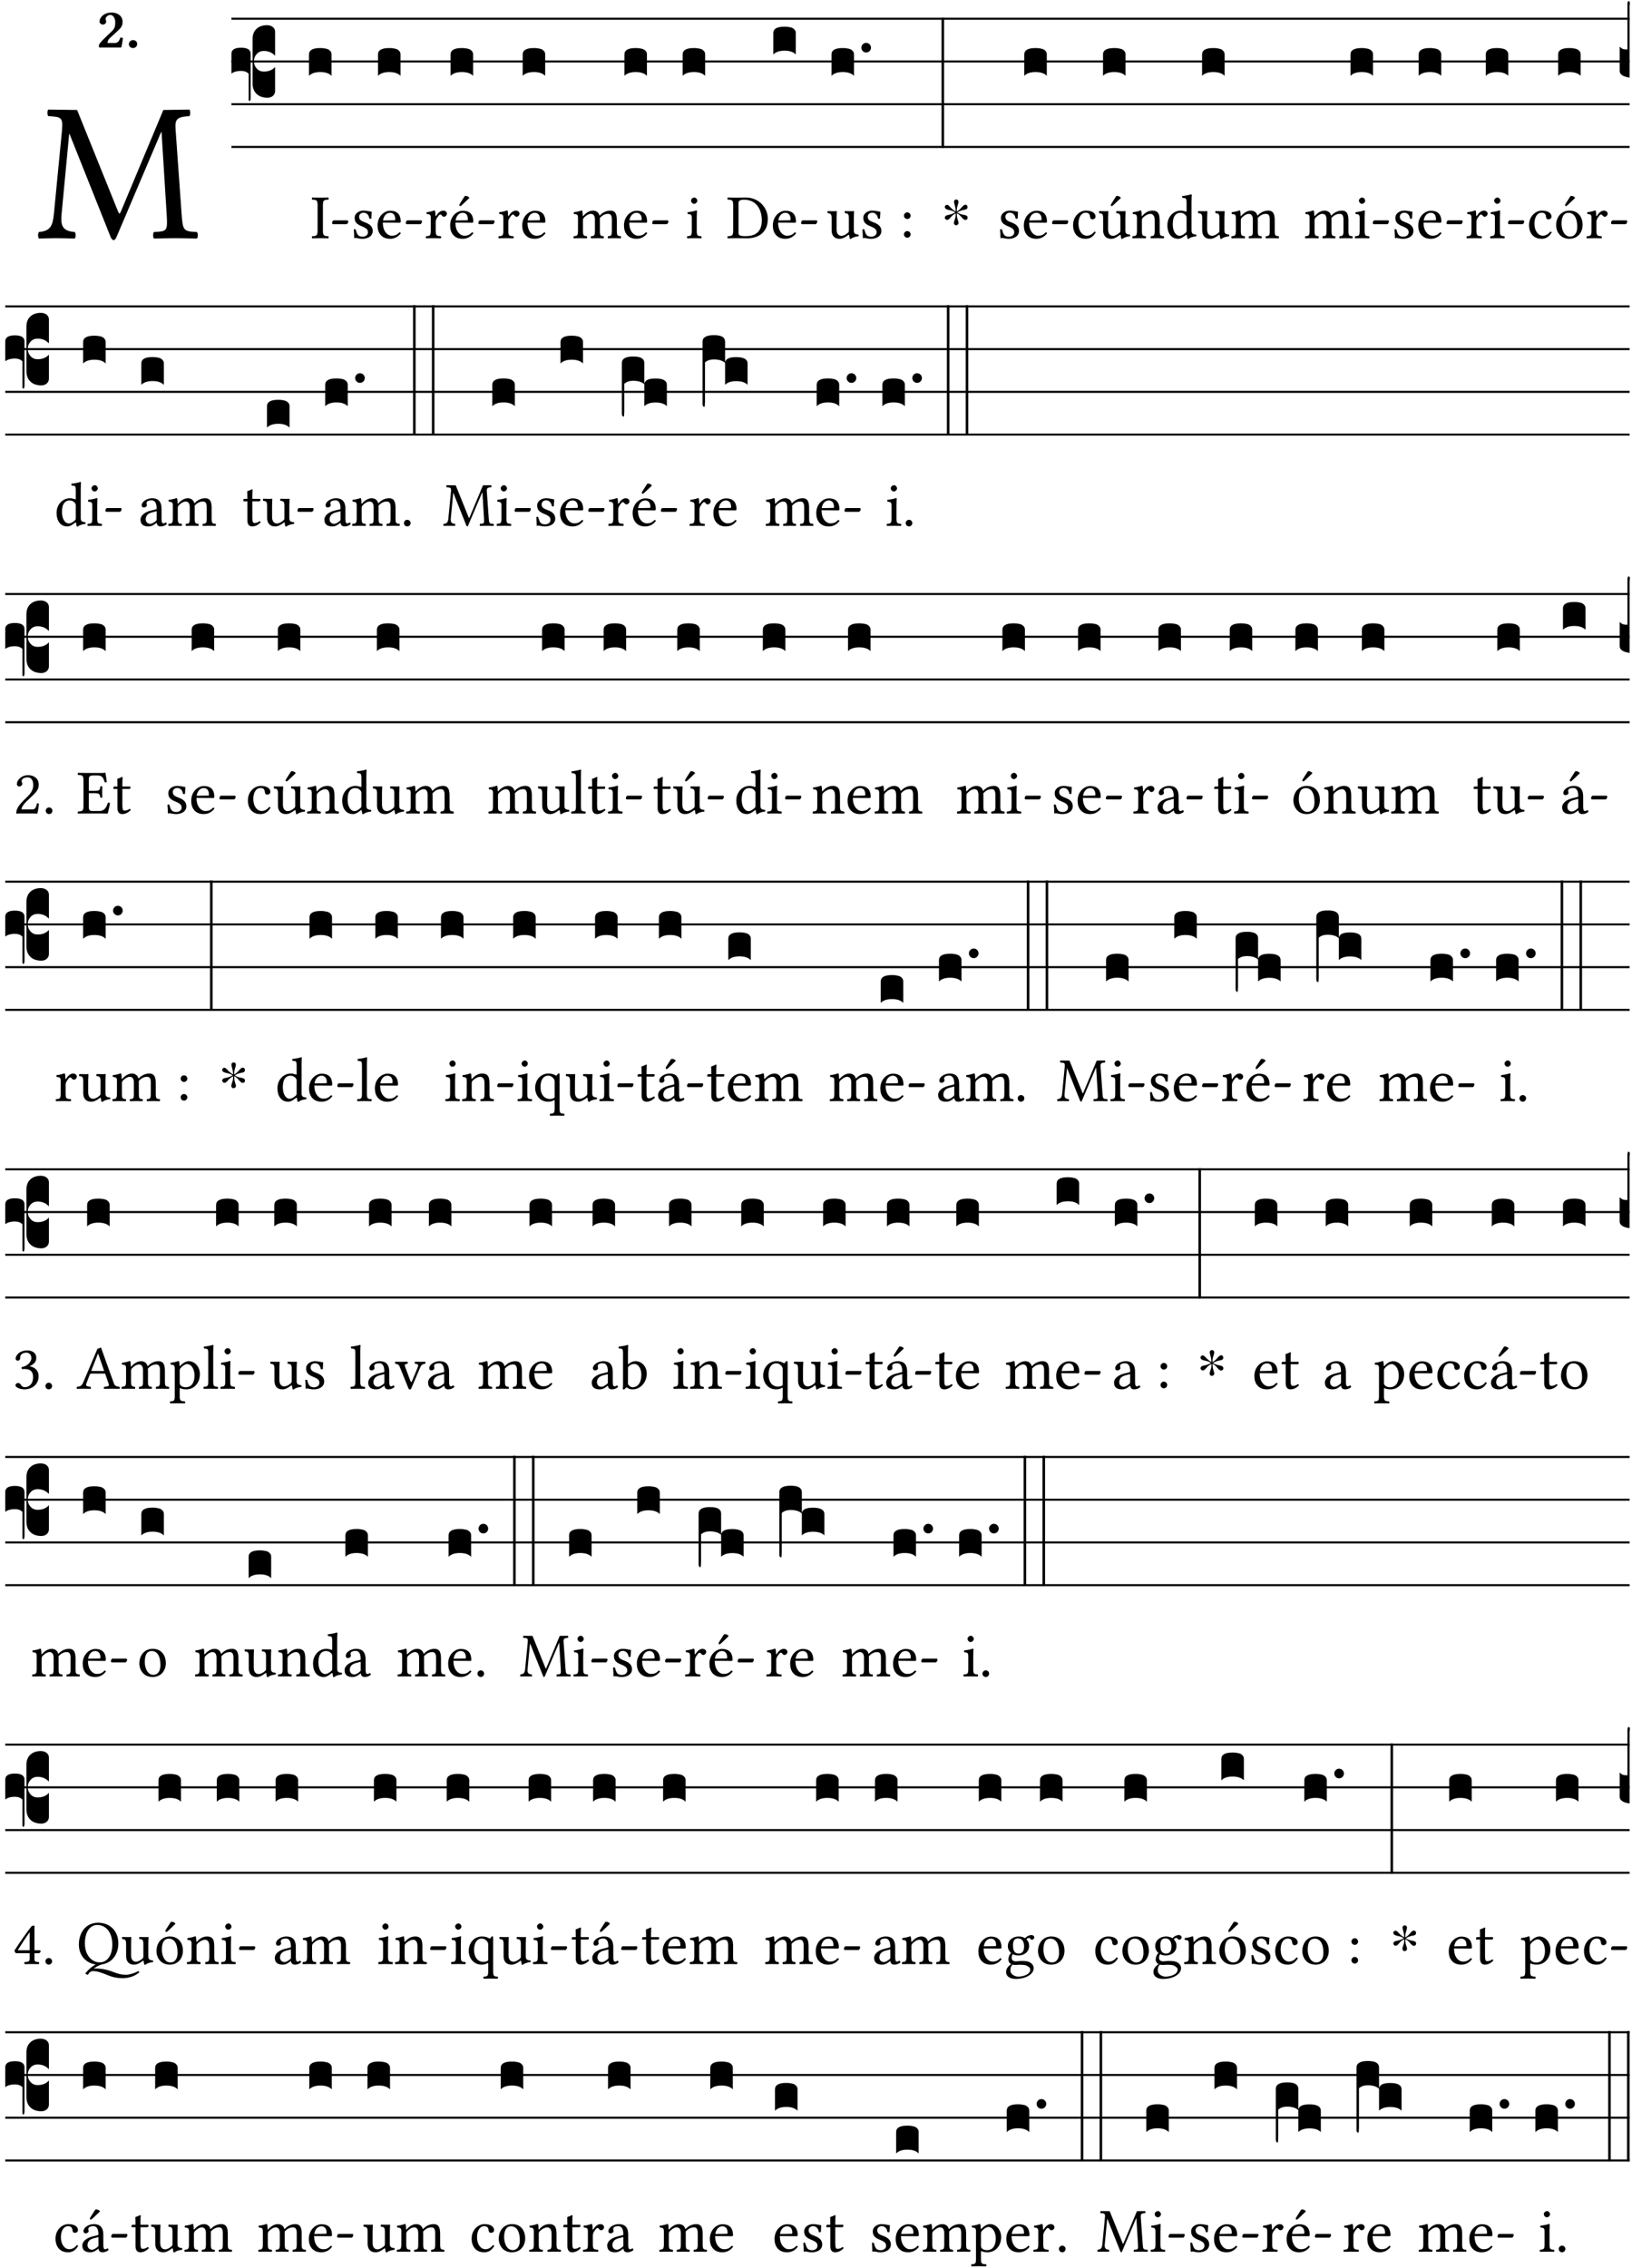 <?xml version="1.0" encoding="UTF-8" standalone="no"?>
<!DOCTYPE svg PUBLIC "-//W3C//DTD SVG 1.1//EN" "http://www.w3.org/Graphics/SVG/1.1/DTD/svg11.dtd">
<svg xmlns="http://www.w3.org/2000/svg" xmlns:xlink="http://www.w3.org/1999/xlink" version="1.1" width="311pt" height="432pt" viewBox="0 0 311 432">
<g enable-background="new">
<clipPath id="cp0">
<path transform="matrix(1,0,0,-1,-71,16251)" d="M 0 0 L 453.543 0 L 453.543 16322.79 L 0 16322.79 Z "/>
</clipPath>
<g clip-path="url(#cp0)">
<symbol id="font_1_2e">
<path d="M .649 .126 C .654 .045 .65 .044 .585 .041 C .579 .035 .579 .014 .585 .008 C .622 .009 .662 .01 .692 .01 C .722 .01 .768 .009 .801 .008 C .807 .014 .807 .035 .801 .041 C .733 .044 .73 .048 .724 .131 L .694 .552 C .69 .606 .695 .62 .763 .624 C .769 .63 .769 .651 .763 .657 L .632 .655 L .42 .148 C .416 .138 .413 .134 .411 .134 C .409 .134 .406 .139 .403 .147 L .198 .655 L .053 .657 C .047 .651 .047 .63 .053 .624 C .122 .62 .128 .618 .121 .543 L .081 .131 C .075 .071 .063 .046 .006 .041 C 0 .035 0 .014 .006 .008 C .036 .009 .068 .01 .092 .01 C .116 .01 .156 .009 .186 .008 C .192 .014 .192 .035 .186 .041 C .12 .046 .115 .077 .12 .133 L .158 .534 L .16 .534 L .367 .015 C .37 .008 .376 0 .382 0 C .388 0 .392 .007 .396 .015 L .621 .544 L .623 .544 L .649 .126 Z "/>
</symbol>
<use xlink:href="#font_1_2e" transform="matrix(37.858,0,0,-37.858,7.199,45.747)"/>
<symbol id="font_2_13">
<path d="M .011 .454 C .011 .429 .034 .4 .07 .4 C .099 .4 .128 .422 .128 .453 C .128 .458 .126 .465 .123 .474 C .12 .481 .117 .489 .117 .5 C .117 .523 .152 .569 .2 .569 C .251 .569 .286 .506 .286 .446 C .286 .379 .282 .336 .229 .286 L .144 .205 C .02 .087 .003 .059 0 .032 L .004 0 L .39 0 C .402 .038 .414 .107 .421 .164 C .408 .17 .399 .174 .376 .174 C .354 .106 .325 .079 .28 .079 L .15 .079 C .153 .111 .163 .138 .196 .168 L .255 .222 C .374 .332 .414 .356 .414 .449 C .414 .553 .326 .61 .223 .61 C .08 .61 .011 .516 .011 .454 Z "/>
</symbol>
<symbol id="font_2_f">
<path d="M 0 .068 C 0 .03 .032 0 .072 0 C .112 0 .146 .032 .146 .07 C .146 .109 .114 .139 .074 .139 C .034 .139 0 .107 0 .068 Z "/>
</symbol>
<use xlink:href="#font_2_13" transform="matrix(10.909,0,0,-10.909,18.841,9.045)"/>
<use xlink:href="#font_2_f" transform="matrix(10.909,0,0,-10.909,24.558,9.154)"/>
<path transform="matrix(1,0,0,-1,44.101,3.57)" stroke-width=".388" stroke-linecap="butt" stroke-miterlimit="10" stroke-linejoin="miter" fill="none" stroke="#000000" d="M 0 0 L 266.442 0 "/>
<path transform="matrix(1,0,0,-1,44.101,11.711)" stroke-width=".388" stroke-linecap="butt" stroke-miterlimit="10" stroke-linejoin="miter" fill="none" stroke="#000000" d="M 0 0 L 266.442 0 "/>
<path transform="matrix(1,0,0,-1,44.101,19.851)" stroke-width=".388" stroke-linecap="butt" stroke-miterlimit="10" stroke-linejoin="miter" fill="none" stroke="#000000" d="M 0 0 L 266.442 0 "/>
<path transform="matrix(1,0,0,-1,44.101,27.992)" stroke-width=".388" stroke-linecap="butt" stroke-miterlimit="10" stroke-linejoin="miter" fill="none" stroke="#000000" d="M 0 0 L 266.442 0 "/>
<symbol id="font_3_37">
<path d="M .156 .13 L .156 .456 C .156 .489 .166 .515 .185 .532 C .204 .55 .231 .559 .264 .559 C .283 .558 .297 .553 .307 .544 C .317 .535 .322 .524 .322 .51 L .322 .334 L .312 .343 C .293 .36 .268 .369 .238 .369 C .218 .369 .201 .362 .187 .347 C .173 .332 .166 .314 .166 .293 C .166 .272 .173 .254 .187 .239 C .201 .224 .218 .217 .238 .217 C .269 .217 .293 .225 .312 .241 L .322 .251 L .322 .074 C .322 .058 .316 .046 .305 .037 C .294 .028 .28 .024 .264 .024 C .231 .025 .204 .034 .185 .053 C .166 .071 .156 .097 .156 .13 M .127 .011 L .127 .201 C .114 .215 .095 .222 .07 .222 C .041 .222 .017 .215 0 .202 L 0 .348 C 0 .378 .024 .393 .071 .393 C .118 .393 .142 .378 .142 .348 L .142 .025 C .142 .01 .139 .001 .134 0 C .129 0 .127 .004 .127 .011 Z "/>
</symbol>
<use xlink:href="#font_3_37" transform="matrix(25.843,0,0,-25.843,44.101,19.244)"/>
<symbol id="font_1_2a">
<path d="M .178 .124 L .178 .525 C .178 .608 .195 .613 .265 .616 C .271 .622 .271 .643 .265 .649 C .221 .648 .174 .647 .135 .647 C .102 .647 .053 .648 .006 .649 C 0 .643 0 .622 .006 .616 C .076 .613 .093 .608 .093 .525 L .093 .124 C .093 .041 .076 .036 .006 .033 C 0 .027 0 .006 .006 0 C .051 .001 .1 .002 .136 .002 C .172 .002 .22 .001 .265 0 C .271 .006 .271 .027 .265 .033 C .195 .036 .178 .041 .178 .124 Z "/>
</symbol>
<symbol id="font_1_e">
<path d="M .231 0 C .244 0 .258 .028 .258 .04 C .258 .05 .254 .06 .244 .06 L .025 .06 C .013 .06 0 .037 0 .019 C 0 .009 .006 0 .015 0 L .231 0 Z "/>
</symbol>
<use xlink:href="#font_1_2a" transform="matrix(11.955,0,0,-11.955,59.408,45.392)"/>
<use xlink:href="#font_1_e" transform="matrix(11.955,0,0,-11.955,63.282,42.702)"/>
<symbol id="font_3_40">
<path d="M .082 .205 C .101 .205 .116 .203 .128 .2 C .141 .197 .15 .191 .156 .184 C .163 .177 .166 .169 .166 .158 L .166 0 C .148 .019 .12 .028 .083 .028 C .046 .028 .018 .019 0 0 L 0 .158 C 0 .189 .027 .205 .082 .205 Z "/>
</symbol>
<use xlink:href="#font_3_40" transform="matrix(25.843,0,0,-25.843,58.883,14.45)"/>
<symbol id="font_1_54">
<path d="M 0 .148 C .004 .099 .007 .052 .007 .01 C .017 .012 .027 .013 .032 .013 C .039 .013 .045 .013 .052 .011 C .079 .004 .106 0 .143 0 C .199 0 .302 .027 .302 .126 C .302 .194 .253 .234 .185 .259 C .125 .282 .085 .297 .085 .352 C .085 .393 .121 .416 .155 .416 C .177 .416 .235 .408 .248 .323 C .254 .317 .274 .318 .28 .324 C .283 .36 .285 .397 .286 .43 C .255 .435 .207 .449 .155 .449 C .081 .449 .014 .401 .014 .337 C .014 .264 .047 .233 .124 .201 C .207 .167 .226 .146 .226 .103 C .226 .054 .178 .033 .141 .033 C .102 .033 .08 .046 .07 .057 C .048 .08 .037 .124 .031 .149 C .025 .155 .006 .154 0 .148 Z "/>
</symbol>
<symbol id="font_1_46">
<path d="M .349 .103 C .312 .065 .283 .049 .225 .049 C .189 .049 .147 .07 .116 .121 C .096 .154 .084 .2 .084 .258 L .35 .256 C .362 .256 .369 .262 .369 .273 C .369 .357 .339 .447 .2 .447 C .113 .447 0 .364 0 .212 C 0 .156 .014 .102 .047 .064 C .081 .024 .128 0 .2 0 C .276 0 .33 .035 .37 .087 C .367 .097 .361 .102 .349 .103 M .087 .292 C .106 .405 .176 .414 .2 .414 C .238 .414 .283 .393 .283 .309 C .283 .3 .279 .295 .268 .295 L .087 .292 Z "/>
</symbol>
<use xlink:href="#font_1_54" transform="matrix(11.955,0,0,-11.955,67.418,45.488)"/>
<use xlink:href="#font_1_46" transform="matrix(11.955,0,0,-11.955,71.949,45.488)"/>
<use xlink:href="#font_1_e" transform="matrix(11.955,0,0,-11.955,77.329,42.702)"/>
<use xlink:href="#font_3_40" transform="matrix(25.843,0,0,-25.843,72.034,14.45)"/>
<symbol id="font_1_53">
<path d="M .156 .36 C .154 .4 .153 .426 .148 .436 C .146 .441 .144 .444 .136 .444 C .108 .433 .082 .424 .013 .415 C .011 .409 .013 .393 .015 .387 C .069 .382 .08 .377 .08 .319 L .08 .124 C .08 .041 .068 .037 .006 .033 C 0 .027 0 .006 .006 0 C .041 .001 .08 .002 .12 .002 C .16 .002 .206 .001 .241 0 C .247 .006 .247 .027 .241 .033 C .171 .038 .159 .041 .159 .124 L .159 .263 C .159 .289 .171 .312 .183 .33 C .194 .346 .217 .379 .229 .379 C .238 .379 .247 .377 .255 .366 C .262 .356 .274 .343 .291 .343 C .315 .343 .338 .368 .338 .393 C .338 .412 .32 .441 .278 .441 C .231 .441 .19 .397 .167 .358 C .161 .347 .156 .355 .156 .36 Z "/>
</symbol>
<symbol id="font_1_a9">
<path d="M .349 .103 C .312 .065 .283 .049 .225 .049 C .189 .049 .147 .07 .116 .121 C .096 .154 .084 .2 .084 .258 L .35 .256 C .362 .256 .369 .262 .369 .273 C .369 .357 .339 .447 .2 .447 C .113 .447 0 .364 0 .212 C 0 .156 .014 .102 .047 .064 C .081 .024 .128 0 .2 0 C .276 0 .33 .035 .37 .087 C .367 .097 .361 .102 .349 .103 M .087 .292 C .106 .405 .176 .414 .2 .414 C .238 .414 .283 .393 .283 .309 C .283 .3 .279 .295 .268 .295 L .087 .292 M .233 .681 L .157 .562 C .149 .549 .146 .545 .146 .534 C .146 .527 .153 .521 .16 .521 C .167 .521 .175 .525 .19 .54 L .305 .649 L .302 .66 C .279 .682 .253 .683 .247 .683 C .242 .683 .236 .682 .233 .681 Z "/>
</symbol>
<use xlink:href="#font_1_53" transform="matrix(11.955,0,0,-11.955,81.13,45.392)"/>
<use xlink:href="#font_1_a9" transform="matrix(11.955,0,0,-11.955,85.781,45.488)"/>
<use xlink:href="#font_1_e" transform="matrix(11.955,0,0,-11.955,91.161,42.702)"/>
<use xlink:href="#font_3_40" transform="matrix(25.843,0,0,-25.843,85.866,14.45)"/>
<use xlink:href="#font_1_53" transform="matrix(11.955,0,0,-11.955,94.963,45.392)"/>
<use xlink:href="#font_1_46" transform="matrix(11.955,0,0,-11.955,99.518,45.488)"/>
<use xlink:href="#font_3_40" transform="matrix(25.843,0,0,-25.843,99.602,14.45)"/>
<symbol id="font_1_4e">
<path d="M .15 .36 C .149 .39 .147 .426 .142 .436 C .14 .441 .138 .444 .13 .444 C .102 .433 .076 .424 .007 .415 C .005 .409 .007 .393 .009 .387 C .063 .382 .074 .377 .074 .319 L .074 .124 C .074 .042 .061 .037 .006 .033 C 0 .027 0 .006 .006 0 C .036 .001 .074 .002 .114 .002 C .154 .002 .185 .001 .215 0 C .221 .006 .221 .027 .215 .033 C .164 .038 .153 .042 .153 .124 L .153 .288 C .153 .309 .162 .321 .17 .33 C .21 .369 .247 .389 .278 .389 C .316 .389 .344 .365 .344 .298 L .344 .124 C .344 .042 .336 .037 .282 .033 C .277 .027 .277 .006 .282 0 C .307 .001 .344 .002 .384 .002 C .424 .002 .457 .001 .482 0 C .487 .006 .487 .027 .482 .033 C .432 .037 .423 .042 .423 .124 L .423 .283 C .423 .297 .423 .311 .422 .323 C .47 .376 .515 .389 .554 .389 C .592 .389 .614 .367 .614 .3 L .614 .124 C .614 .042 .604 .037 .552 .033 C .547 .027 .547 .006 .552 0 C .577 .001 .614 .002 .654 .002 C .694 .002 .729 .001 .757 0 C .762 .006 .762 .027 .757 .033 C .702 .037 .693 .042 .693 .124 L .693 .282 C .693 .371 .678 .441 .59 .441 C .539 .441 .477 .422 .425 .367 C .422 .364 .416 .359 .414 .368 C .405 .409 .366 .441 .314 .441 C .256 .441 .204 .407 .162 .36 C .157 .355 .151 .348 .15 .36 Z "/>
</symbol>
<use xlink:href="#font_1_4e" transform="matrix(11.955,0,0,-11.955,109.26,45.392)"/>
<use xlink:href="#font_1_46" transform="matrix(11.955,0,0,-11.955,118.908,45.488)"/>
<use xlink:href="#font_1_e" transform="matrix(11.955,0,0,-11.955,124.288,42.702)"/>
<use xlink:href="#font_3_40" transform="matrix(25.843,0,0,-25.843,118.993,14.45)"/>
<symbol id="font_1_4a">
<path d="M .157 .124 L .157 .323 C .157 .373 .161 .437 .161 .437 C .161 .441 .156 .444 .148 .444 C .12 .433 .08 .424 .011 .415 C .009 .409 .011 .393 .013 .387 C .068 .382 .078 .376 .078 .319 L .078 .124 C .078 .041 .067 .038 .006 .033 C 0 .027 0 .006 .006 0 C .039 .001 .078 .002 .118 .002 C .158 .002 .196 .001 .229 0 C .235 .006 .235 .027 .229 .033 C .168 .037 .157 .041 .157 .124 M .066 .601 C .066 .575 .09 .549 .114 .549 C .142 .549 .166 .576 .166 .597 C .166 .621 .145 .649 .118 .649 C .094 .649 .066 .625 .066 .601 Z "/>
</symbol>
<use xlink:href="#font_1_4a" transform="matrix(11.955,0,0,-11.955,130.898,45.392)"/>
<use xlink:href="#font_3_40" transform="matrix(25.843,0,0,-25.843,130.086,14.45)"/>
<symbol id="font_1_25">
<path d="M .135 .647 C .099 .647 .046 .648 .006 .649 C 0 .643 0 .622 .006 .616 C .076 .613 .093 .608 .093 .525 L .093 .124 C .093 .041 .076 .036 .006 .033 C 0 .027 0 .006 .006 0 C .045 .001 .098 .002 .136 .002 C .173 .002 .215 0 .318 0 C .459 0 .645 .064 .645 .31 C .645 .496 .492 .649 .3 .649 C .229 .649 .174 .647 .135 .647 M .178 .086 L .178 .566 C .178 .601 .213 .615 .262 .615 C .478 .615 .549 .44 .549 .286 C .549 .084 .428 .034 .287 .034 C .189 .034 .178 .054 .178 .086 Z "/>
</symbol>
<use xlink:href="#font_1_25" transform="matrix(11.955,0,0,-11.955,138.608,45.392)"/>
<use xlink:href="#font_1_46" transform="matrix(11.955,0,0,-11.955,147.276,45.488)"/>
<use xlink:href="#font_1_e" transform="matrix(11.955,0,0,-11.955,152.656,42.702)"/>
<use xlink:href="#font_3_40" transform="matrix(25.843,0,0,-25.843,147.361,10.38)"/>
<symbol id="font_1_56">
<path d="M .197 .003 C .236 .003 .283 .023 .332 .063 C .337 .067 .346 .069 .347 .062 C .35 .037 .358 .003 .358 .003 C .366 0 .371 .001 .377 .003 C .399 .021 .434 .036 .495 .043 C .501 .049 .501 .064 .495 .07 C .431 .075 .422 .094 .422 .143 L .422 .335 C .422 .365 .426 .438 .426 .438 C .426 .441 .423 .444 .418 .444 C .413 .443 .398 .442 .383 .442 C .351 .442 .315 .443 .281 .444 C .275 .438 .275 .417 .281 .411 C .33 .408 .343 .396 .343 .33 L .343 .137 C .343 .118 .341 .11 .327 .098 C .29 .066 .252 .05 .227 .05 C .197 .05 .147 .064 .147 .153 L .147 .335 C .147 .365 .151 .438 .151 .438 C .151 .441 .148 .444 .143 .444 C .138 .443 .123 .442 .108 .442 C .076 .442 .04 .443 .006 .444 C 0 .438 0 .417 .006 .411 C .054 .407 .068 .396 .068 .331 L .068 .139 C .068 .07 .098 .003 .197 .003 Z "/>
</symbol>
<symbol id="font_1_1b">
<path d="M 0 .053 C 0 .024 .024 0 .053 0 C .082 0 .106 .024 .106 .053 C .106 .082 .082 .106 .053 .106 C .024 .106 0 .082 0 .053 M 0 .351 C 0 .322 .024 .298 .053 .298 C .082 .298 .106 .322 .106 .351 C .106 .38 .082 .404 .053 .404 C .024 .404 0 .38 0 .351 Z "/>
</symbol>
<use xlink:href="#font_1_56" transform="matrix(11.955,0,0,-11.955,157.664,45.524)"/>
<use xlink:href="#font_1_54" transform="matrix(11.955,0,0,-11.955,164.347,45.488)"/>
<use xlink:href="#font_1_1b" transform="matrix(11.955,0,0,-11.955,172.261,45.284)"/>
<symbol id="font_3_b">
<path d="M .06 .01 C .053 .003 .044 0 .035 0 C .026 0 .018 .003 .011 .01 C .004 .017 0 .025 0 .035 C 0 .046 .004 .054 .011 .061 C .018 .068 .026 .071 .035 .071 C .044 .071 .053 .068 .06 .061 C .067 .054 .071 .046 .071 .035 C .071 .025 .067 .017 .06 .01 Z "/>
</symbol>
<use xlink:href="#font_3_40" transform="matrix(25.843,0,0,-25.843,158.454,14.45)"/>
<use xlink:href="#font_3_b" transform="matrix(25.843,0,0,-25.843,164.144,9.999)"/>
<symbol id="font_4_25">
<path d="M .172 .184 L .172 .191 C .145 .174 .128 .162 .12 .155 C .113 .149 .099 .134 .078 .11 C .064 .094 .05 .086 .036 .086 C .014 .089 .002 .101 0 .121 C 0 .14 .013 .154 .039 .161 C .046 .163 .053 .165 .062 .166 C .097 .173 .128 .184 .154 .199 C .157 .201 .161 .203 .165 .206 L .154 .213 C .135 .226 .107 .236 .068 .243 C .024 .251 .001 .267 0 .29 C 0 .307 .008 .319 .023 .324 C .027 .325 .031 .326 .034 .326 C .048 .326 .064 .315 .082 .294 C .11 .263 .139 .24 .168 .223 L .172 .221 L .172 .234 C .172 .261 .167 .292 .157 .325 C .15 .348 .147 .365 .147 .376 C .147 .393 .155 .404 .171 .409 C .174 .41 .178 .411 .182 .411 C .199 .411 .21 .403 .216 .387 C .217 .383 .218 .379 .218 .374 C .218 .365 .215 .349 .208 .328 C .197 .296 .191 .268 .191 .245 L .191 .219 L .198 .223 C .221 .236 .245 .257 .27 .287 C .293 .314 .312 .328 .326 .328 C .345 .328 .356 .319 .361 .301 C .362 .297 .362 .293 .362 .289 C .362 .27 .352 .257 .331 .251 C .325 .25 .318 .248 .311 .247 C .277 .242 .244 .23 .213 .213 L .199 .205 L .207 .2 C .234 .183 .267 .172 .304 .166 C .338 .161 .357 .15 .362 .134 L .363 .122 C .363 .101 .354 .089 .336 .086 L .328 .085 C .311 .085 .291 .099 .268 .128 C .242 .159 .219 .179 .198 .188 L .191 .191 L .191 .184 C .191 .145 .198 .108 .211 .072 C .216 .058 .219 .047 .219 .04 C .219 .023 .211 .01 .195 .003 C .19 .001 .185 0 .18 0 C .165 0 .154 .008 .148 .023 C .146 .028 .145 .032 .145 .037 C .145 .049 .149 .064 .156 .083 C .167 .113 .173 .138 .173 .158 L .173 .167 L .172 .184 Z "/>
</symbol>
<use xlink:href="#font_4_25" transform="matrix(11.955,0,0,-11.955,180.047,42.917)"/>
<symbol id="font_3_26">
<path d="M 0 .96 L .019 .96 L .019 0 L 0 0 L 0 .96 Z "/>
</symbol>
<use xlink:href="#font_3_26" transform="matrix(25.843,0,0,-25.843,179.422,28.16)"/>
<use xlink:href="#font_1_54" transform="matrix(11.955,0,0,-11.955,190.576,45.488)"/>
<use xlink:href="#font_1_46" transform="matrix(11.955,0,0,-11.955,195.107,45.488)"/>
<use xlink:href="#font_1_e" transform="matrix(11.955,0,0,-11.955,200.487,42.702)"/>
<use xlink:href="#font_3_40" transform="matrix(25.843,0,0,-25.843,195.192,14.45)"/>
<symbol id="font_1_44">
<path d="M .361 .101 C .357 .11 .349 .114 .34 .115 C .306 .071 .263 .049 .22 .049 C .147 .049 .086 .123 .086 .24 C .086 .35 .134 .416 .2 .416 C .259 .416 .267 .381 .271 .346 C .274 .319 .288 .31 .309 .31 C .33 .31 .358 .323 .358 .354 C .358 .409 .301 .449 .205 .449 C .106 .449 0 .36 0 .218 C 0 .089 .072 0 .198 0 C .258 0 .311 .019 .361 .101 Z "/>
</symbol>
<symbol id="font_1_ba">
<path d="M .197 .003 C .236 .003 .283 .023 .332 .063 C .337 .067 .346 .069 .347 .062 C .35 .037 .358 .003 .358 .003 C .366 0 .371 .001 .377 .003 C .399 .021 .434 .036 .495 .043 C .501 .049 .501 .064 .495 .07 C .431 .075 .422 .094 .422 .143 L .422 .335 C .422 .365 .426 .438 .426 .438 C .426 .441 .423 .444 .418 .444 C .413 .443 .398 .442 .383 .442 C .351 .442 .315 .443 .281 .444 C .275 .438 .275 .417 .281 .411 C .33 .408 .343 .396 .343 .33 L .343 .137 C .343 .118 .341 .11 .327 .098 C .29 .066 .252 .05 .227 .05 C .197 .05 .147 .064 .147 .153 L .147 .335 C .147 .365 .151 .438 .151 .438 C .151 .441 .148 .444 .143 .444 C .138 .443 .123 .442 .108 .442 C .076 .442 .04 .443 .006 .444 C 0 .438 0 .417 .006 .411 C .054 .407 .068 .396 .068 .331 L .068 .139 C .068 .07 .098 .003 .197 .003 M .277 .684 L .201 .565 C .193 .552 .19 .548 .19 .537 C .19 .53 .197 .524 .204 .524 C .211 .524 .219 .528 .234 .543 L .349 .652 L .346 .663 C .323 .685 .297 .686 .291 .686 C .286 .686 .28 .685 .277 .684 Z "/>
</symbol>
<use xlink:href="#font_1_44" transform="matrix(11.955,0,0,-11.955,204.491,45.488)"/>
<use xlink:href="#font_1_ba" transform="matrix(11.955,0,0,-11.955,209.405,45.524)"/>
<use xlink:href="#font_3_40" transform="matrix(25.843,0,0,-25.843,210.195,14.45)"/>
<symbol id="font_1_4f">
<path d="M .164 .36 C .158 .353 .152 .351 .152 .36 C .151 .387 .149 .426 .144 .436 C .142 .441 .14 .444 .132 .444 C .104 .433 .078 .424 .009 .415 C .007 .409 .009 .393 .011 .387 C .065 .382 .076 .377 .076 .319 L .076 .124 C .076 .042 .066 .038 .006 .033 C 0 .027 0 .006 .006 0 C .036 .001 .076 .002 .116 .002 C .156 .002 .186 .001 .216 0 C .222 .006 .222 .027 .216 .033 C .165 .038 .155 .042 .155 .124 L .155 .288 C .155 .309 .164 .321 .172 .33 C .21 .367 .255 .389 .294 .389 C .314 .389 .335 .376 .347 .353 C .357 .333 .359 .306 .359 .276 L .359 .124 C .359 .042 .349 .038 .297 .033 C .292 .027 .292 .006 .297 0 C .327 .001 .359 .002 .399 .002 C .439 .002 .475 .001 .505 0 C .51 .006 .51 .027 .505 .033 C .449 .038 .438 .042 .438 .124 L .438 .273 C .438 .328 .434 .376 .411 .407 C .394 .429 .363 .441 .328 .441 C .279 .441 .223 .428 .164 .36 Z "/>
</symbol>
<symbol id="font_1_45">
<path d="M .295 .063 C .3 .067 .309 .069 .31 .062 C .313 .038 .321 .003 .321 .003 C .329 0 .334 .001 .34 .003 C .362 .021 .397 .036 .458 .043 C .464 .049 .464 .064 .458 .07 C .394 .075 .385 .094 .385 .143 L .385 .596 C .385 .661 .389 .701 .389 .701 C .389 .708 .385 .711 .376 .711 C .351 .701 .276 .687 .236 .684 C .234 .676 .236 .66 .242 .654 C .245 .654 .248 .654 .251 .654 C .295 .651 .306 .651 .306 .572 L .306 .444 C .306 .437 .304 .435 .297 .435 C .293 .435 .252 .452 .219 .452 C .153 .452 .109 .43 .069 .392 C .026 .349 0 .29 0 .216 C 0 .093 .062 .003 .17 .003 C .209 .003 .246 .023 .295 .063 M .306 .137 C .306 .118 .304 .11 .29 .098 C .253 .066 .221 .05 .196 .05 C .142 .05 .086 .109 .086 .234 C .086 .306 .1 .346 .115 .367 C .146 .414 .188 .417 .208 .417 C .244 .417 .269 .404 .289 .381 C .303 .365 .306 .358 .306 .327 L .306 .137 Z "/>
</symbol>
<use xlink:href="#font_1_4f" transform="matrix(11.955,0,0,-11.955,215.753,45.392)"/>
<use xlink:href="#font_1_45" transform="matrix(11.955,0,0,-11.955,222.46,45.524)"/>
<use xlink:href="#font_1_56" transform="matrix(11.955,0,0,-11.955,228.282,45.524)"/>
<use xlink:href="#font_1_4e" transform="matrix(11.955,0,0,-11.955,234.63,45.392)"/>
<use xlink:href="#font_3_40" transform="matrix(25.843,0,0,-25.843,229.073,14.45)"/>
<use xlink:href="#font_1_4e" transform="matrix(11.955,0,0,-11.955,248.677,45.392)"/>
<use xlink:href="#font_1_4a" transform="matrix(11.955,0,0,-11.955,258.17,45.392)"/>
<use xlink:href="#font_1_e" transform="matrix(11.955,0,0,-11.955,261.601,42.702)"/>
<use xlink:href="#font_3_40" transform="matrix(25.843,0,0,-25.843,257.358,14.45)"/>
<use xlink:href="#font_1_54" transform="matrix(11.955,0,0,-11.955,265.737,45.488)"/>
<use xlink:href="#font_1_46" transform="matrix(11.955,0,0,-11.955,270.268,45.488)"/>
<use xlink:href="#font_1_e" transform="matrix(11.955,0,0,-11.955,275.648,42.702)"/>
<use xlink:href="#font_3_40" transform="matrix(25.843,0,0,-25.843,270.353,14.45)"/>
<use xlink:href="#font_1_53" transform="matrix(11.955,0,0,-11.955,279.45,45.392)"/>
<use xlink:href="#font_1_4a" transform="matrix(11.955,0,0,-11.955,283.945,45.392)"/>
<use xlink:href="#font_1_e" transform="matrix(11.955,0,0,-11.955,287.376,42.702)"/>
<use xlink:href="#font_3_40" transform="matrix(25.843,0,0,-25.843,283.133,14.45)"/>
<symbol id="font_1_b3">
<path d="M 0 .215 C 0 .113 .068 0 .21 0 C .274 0 .323 .023 .357 .056 C .402 .1 .422 .163 .422 .224 C .422 .328 .365 .449 .212 .449 C .146 .449 .092 .422 .055 .379 C .019 .336 0 .278 0 .215 M .197 .414 C .283 .414 .336 .336 .336 .192 C .336 .066 .271 .035 .224 .035 C .12 .035 .086 .161 .086 .238 C .086 .325 .107 .414 .197 .414 M .229 .681 L .153 .562 C .145 .549 .142 .545 .142 .534 C .142 .527 .149 .521 .156 .521 C .163 .521 .171 .525 .186 .54 L .301 .649 L .298 .66 C .275 .682 .249 .683 .243 .683 C .238 .683 .232 .682 .229 .681 Z "/>
</symbol>
<use xlink:href="#font_1_44" transform="matrix(11.955,0,0,-11.955,291.381,45.488)"/>
<use xlink:href="#font_1_b3" transform="matrix(11.955,0,0,-11.955,296.546,45.488)"/>
<use xlink:href="#font_1_53" transform="matrix(11.955,0,0,-11.955,302.32,45.392)"/>
<use xlink:href="#font_1_e" transform="matrix(11.955,0,0,-11.955,307.007,42.702)"/>
<symbol id="font_3_14">
<path d="M 0 .049 L 0 .228 C .006 .223 .011 .218 .016 .215 C .021 .212 .027 .21 .033 .209 C .04 .208 .048 .208 .057 .208 L .057 .535 C .057 .554 .06 .564 .065 .564 L .066 .564 C .072 .564 .075 .559 .075 .548 C .075 .543 .074 .537 .073 .53 L .073 0 C .024 .007 0 .024 0 .049 Z "/>
</symbol>
<use xlink:href="#font_3_40" transform="matrix(25.843,0,0,-25.843,296.923,14.45)"/>
<use xlink:href="#font_3_14" transform="matrix(25.843,0,0,-25.843,308.656,14.786)"/>
<path transform="matrix(1,0,0,-1,1,58.365)" stroke-width=".388" stroke-linecap="butt" stroke-miterlimit="10" stroke-linejoin="miter" fill="none" stroke="#000000" d="M 0 0 L 309.543 0 "/>
<path transform="matrix(1,0,0,-1,1,66.505)" stroke-width=".388" stroke-linecap="butt" stroke-miterlimit="10" stroke-linejoin="miter" fill="none" stroke="#000000" d="M 0 0 L 309.543 0 "/>
<path transform="matrix(1,0,0,-1,1,74.646)" stroke-width=".388" stroke-linecap="butt" stroke-miterlimit="10" stroke-linejoin="miter" fill="none" stroke="#000000" d="M 0 0 L 309.543 0 "/>
<path transform="matrix(1,0,0,-1,1,82.786)" stroke-width=".388" stroke-linecap="butt" stroke-miterlimit="10" stroke-linejoin="miter" fill="none" stroke="#000000" d="M 0 0 L 309.543 0 "/>
<use xlink:href="#font_3_37" transform="matrix(25.843,0,0,-25.843,1,74.038)"/>
<use xlink:href="#font_1_45" transform="matrix(11.955,0,0,-11.955,10.783,100.319)"/>
<use xlink:href="#font_1_4a" transform="matrix(11.955,0,0,-11.955,16.653,100.187)"/>
<use xlink:href="#font_1_e" transform="matrix(11.955,0,0,-11.955,20.084,97.497)"/>
<use xlink:href="#font_3_40" transform="matrix(25.843,0,0,-25.843,15.841,69.245)"/>
<symbol id="font_1_42">
<path d="M .257 .058 C .263 .027 .274 0 .324 0 C .362 0 .398 .017 .419 .037 C .417 .049 .413 .058 .402 .064 C .395 .058 .378 .048 .365 .048 C .336 .048 .335 .087 .335 .133 L .335 .28 C .335 .422 .257 .449 .184 .449 C .102 .449 .019 .395 .019 .338 C .019 .314 .031 .302 .054 .302 C .083 .302 .101 .323 .101 .336 C .101 .343 .1 .35 .098 .354 C .097 .357 .096 .363 .096 .374 C .096 .405 .138 .416 .176 .416 C .21 .416 .257 .399 .257 .286 C .257 .279 .254 .275 .251 .274 L .165 .253 C .069 .229 0 .176 0 .108 C 0 .026 .056 0 .126 0 C .161 0 .191 .008 .235 .042 L .255 .058 L .257 .058 M .257 .243 L .257 .111 C .257 .098 .251 .091 .243 .085 C .217 .064 .183 .041 .155 .041 C .105 .041 .083 .081 .083 .112 C .083 .157 .104 .203 .178 .222 L .257 .243 Z "/>
</symbol>
<use xlink:href="#font_1_42" transform="matrix(11.955,0,0,-11.955,26.777,100.283)"/>
<use xlink:href="#font_1_4e" transform="matrix(11.955,0,0,-11.955,32.05,100.187)"/>
<use xlink:href="#font_3_40" transform="matrix(25.843,0,0,-25.843,26.934,73.314)"/>
<symbol id="font_1_55">
<path d="M .018 .439 C .004 .439 0 .427 0 .419 L 0 .406 C 0 .401 .001 .4 .005 .4 L .064 .4 L .064 .099 C .064 .028 .095 0 .141 0 C .187 0 .237 .022 .276 .066 C .274 .076 .268 .082 .258 .083 C .232 .063 .202 .055 .176 .055 C .149 .055 .143 .085 .143 .147 L .143 .4 L .247 .4 C .257 .4 .271 .404 .271 .413 L .271 .433 C .271 .437 .268 .439 .263 .439 L .143 .439 L .143 .478 C .143 .543 .147 .583 .147 .583 C .147 .589 .144 .592 .139 .592 C .135 .592 .126 .588 .117 .583 C .106 .577 .096 .572 .083 .569 C .071 .565 .061 .562 .061 .555 C .061 .543 .064 .55 .064 .439 L .018 .439 Z "/>
</symbol>
<use xlink:href="#font_1_55" transform="matrix(11.955,0,0,-11.955,46.373,100.283)"/>
<use xlink:href="#font_1_56" transform="matrix(11.955,0,0,-11.955,50.091,100.319)"/>
<use xlink:href="#font_1_e" transform="matrix(11.955,0,0,-11.955,56.678,97.497)"/>
<use xlink:href="#font_3_40" transform="matrix(25.843,0,0,-25.843,50.881,81.456)"/>
<symbol id="font_1_f">
<path d="M 0 .053 C 0 .024 .024 0 .053 0 C .082 0 .106 .024 .106 .053 C .106 .082 .082 .106 .053 .106 C .024 .106 0 .082 0 .053 Z "/>
</symbol>
<use xlink:href="#font_1_42" transform="matrix(11.955,0,0,-11.955,61.818,100.283)"/>
<use xlink:href="#font_1_4e" transform="matrix(11.955,0,0,-11.955,67.091,100.187)"/>
<use xlink:href="#font_1_f" transform="matrix(11.955,0,0,-11.955,76.978,100.283)"/>
<use xlink:href="#font_3_40" transform="matrix(25.843,0,0,-25.843,61.975,77.385)"/>
<use xlink:href="#font_3_b" transform="matrix(25.843,0,0,-25.843,67.682,72.933)"/>
<use xlink:href="#font_3_26" transform="matrix(25.843,0,0,-25.843,78.708,82.954)"/>
<use xlink:href="#font_3_26" transform="matrix(25.843,0,0,-25.843,82.3,82.954)"/>
<use xlink:href="#font_1_2e" transform="matrix(11.955,0,0,-11.955,84.479,100.283)"/>
<use xlink:href="#font_1_4a" transform="matrix(11.955,0,0,-11.955,94.629,100.187)"/>
<use xlink:href="#font_1_e" transform="matrix(11.955,0,0,-11.955,98.06,97.497)"/>
<use xlink:href="#font_3_40" transform="matrix(25.843,0,0,-25.843,93.817,77.385)"/>
<use xlink:href="#font_1_54" transform="matrix(11.955,0,0,-11.955,102.197,100.283)"/>
<use xlink:href="#font_1_46" transform="matrix(11.955,0,0,-11.955,106.728,100.283)"/>
<use xlink:href="#font_1_e" transform="matrix(11.955,0,0,-11.955,112.108,97.497)"/>
<use xlink:href="#font_3_40" transform="matrix(25.843,0,0,-25.843,106.813,69.245)"/>
<use xlink:href="#font_1_53" transform="matrix(11.955,0,0,-11.955,115.909,100.187)"/>
<use xlink:href="#font_1_a9" transform="matrix(11.955,0,0,-11.955,120.56,100.283)"/>
<use xlink:href="#font_1_e" transform="matrix(11.955,0,0,-11.955,125.939,97.497)"/>
<symbol id="font_3_1ae">
<path d="M 0 .021 L 0 .395 C 0 .427 .028 .443 .084 .443 C .112 .443 .133 .439 .146 .431 C .159 .423 .166 .411 .166 .395 L .166 .241 C .17 .268 .197 .281 .248 .281 C .304 .281 .332 .265 .332 .234 L .332 .077 C .314 .095 .286 .104 .249 .104 C .212 .104 .184 .095 .166 .077 L .166 .238 C .149 .255 .121 .264 .083 .264 C .056 .264 .035 .257 .018 .242 L .018 .047 C .018 .035 .018 .026 .017 .02 C .017 .014 .017 .01 .016 .007 C .016 .004 .016 .002 .015 .001 C .014 0 .013 0 .011 0 C .008 .001 .005 .003 .003 .007 C .001 .01 0 .015 0 .021 Z "/>
</symbol>
<use xlink:href="#font_3_1ae" transform="matrix(25.843,0,0,-25.843,118.5,79.361)"/>
<use xlink:href="#font_1_53" transform="matrix(11.955,0,0,-11.955,131.388,100.187)"/>
<use xlink:href="#font_1_46" transform="matrix(11.955,0,0,-11.955,135.943,100.283)"/>
<symbol id="font_3_1b3">
<path d="M 0 .021 L 0 .48 C 0 .512 .028 .528 .084 .528 C .112 .528 .133 .524 .146 .516 C .159 .508 .166 .496 .166 .48 L .166 .326 C .17 .353 .197 .366 .248 .366 C .304 .366 .332 .35 .332 .319 L .332 .162 C .314 .18 .286 .189 .249 .189 C .212 .189 .184 .18 .166 .162 L .166 .323 C .149 .34 .121 .349 .083 .349 C .056 .349 .035 .342 .018 .327 L .018 .047 C .018 .035 .018 .026 .017 .02 C .017 .014 .017 .01 .016 .007 C .016 .004 .016 .002 .015 .001 C .014 0 .013 0 .011 0 C .008 .001 .006 .002 .004 .004 C .003 .005 .002 .008 .001 .011 C 0 .014 0 .017 0 .021 Z "/>
</symbol>
<use xlink:href="#font_3_1b3" transform="matrix(25.843,0,0,-25.843,133.883,77.489)"/>
<use xlink:href="#font_1_4e" transform="matrix(11.955,0,0,-11.955,145.903,100.187)"/>
<use xlink:href="#font_1_46" transform="matrix(11.955,0,0,-11.955,155.551,100.283)"/>
<use xlink:href="#font_1_e" transform="matrix(11.955,0,0,-11.955,160.931,97.497)"/>
<use xlink:href="#font_3_40" transform="matrix(25.843,0,0,-25.843,155.635,77.385)"/>
<use xlink:href="#font_3_b" transform="matrix(25.843,0,0,-25.843,161.343,72.933)"/>
<use xlink:href="#font_1_4a" transform="matrix(11.955,0,0,-11.955,168.958,100.187)"/>
<use xlink:href="#font_1_f" transform="matrix(11.955,0,0,-11.955,172.592,100.283)"/>
<use xlink:href="#font_3_40" transform="matrix(25.843,0,0,-25.843,168.146,77.385)"/>
<use xlink:href="#font_3_b" transform="matrix(25.843,0,0,-25.843,173.853,72.933)"/>
<use xlink:href="#font_3_26" transform="matrix(25.843,0,0,-25.843,180.438,82.954)"/>
<use xlink:href="#font_3_26" transform="matrix(25.843,0,0,-25.843,184.03,82.954)"/>
<path transform="matrix(1,0,0,-1,1,113.159)" stroke-width=".388" stroke-linecap="butt" stroke-miterlimit="10" stroke-linejoin="miter" fill="none" stroke="#000000" d="M 0 0 L 309.543 0 "/>
<path transform="matrix(1,0,0,-1,1,121.3)" stroke-width=".388" stroke-linecap="butt" stroke-miterlimit="10" stroke-linejoin="miter" fill="none" stroke="#000000" d="M 0 0 L 309.543 0 "/>
<path transform="matrix(1,0,0,-1,1,129.44)" stroke-width=".388" stroke-linecap="butt" stroke-miterlimit="10" stroke-linejoin="miter" fill="none" stroke="#000000" d="M 0 0 L 309.543 0 "/>
<path transform="matrix(1,0,0,-1,1,137.581)" stroke-width=".388" stroke-linecap="butt" stroke-miterlimit="10" stroke-linejoin="miter" fill="none" stroke="#000000" d="M 0 0 L 309.543 0 "/>
<use xlink:href="#font_3_37" transform="matrix(25.843,0,0,-25.843,1,128.833)"/>
<symbol id="font_1_13">
<path d="M .009 .47 C .009 .449 .028 .431 .049 .431 C .066 .431 .096 .449 .096 .471 C .096 .479 .094 .485 .092 .492 C .09 .499 .084 .508 .084 .516 C .084 .541 .11 .577 .183 .577 C .219 .577 .27 .552 .27 .456 C .27 .392 .247 .34 .188 .28 L .114 .207 C .016 .107 0 .059 0 0 C 0 0 .051 .002 .083 .002 L .258 .002 C .29 .002 .336 0 .336 0 C .349 .053 .359 .128 .36 .158 C .354 .163 .341 .165 .331 .163 C .314 .092 .297 .067 .261 .067 L .083 .067 C .083 .115 .152 .183 .157 .188 L .258 .285 C .315 .34 .358 .384 .358 .46 C .358 .568 .27 .612 .189 .612 C .078 .612 .009 .53 .009 .47 Z "/>
</symbol>
<symbol id="font_1_26">
<path d="M .269 .363 L .178 .363 L .178 .543 C .178 .587 .19 .607 .244 .607 L .319 .607 C .394 .607 .41 .567 .432 .498 C .444 .496 .455 .498 .465 .503 C .46 .544 .445 .64 .443 .648 C .443 .65 .442 .651 .439 .651 C .422 .648 .414 .647 .39 .647 L .135 .647 C .105 .647 .046 .648 .006 .649 C 0 .643 0 .622 .006 .616 C .076 .613 .093 .608 .093 .525 L .093 .124 C .093 .041 .076 .036 .006 .033 C 0 .027 0 .006 .006 0 C .043 .001 .103 .002 .136 .002 L .351 .002 C .399 .002 .479 0 .479 0 C .493 .05 .508 .116 .516 .167 C .506 .173 .494 .175 .481 .172 C .461 .1 .426 .041 .35 .041 L .234 .041 C .192 .041 .178 .057 .178 .104 L .178 .325 L .269 .325 C .354 .325 .357 .302 .36 .257 C .366 .251 .387 .251 .393 .257 C .392 .283 .391 .311 .391 .345 C .391 .373 .392 .407 .393 .431 C .387 .437 .366 .437 .36 .431 C .357 .376 .354 .363 .269 .363 Z "/>
</symbol>
<use xlink:href="#font_1_13" transform="matrix(11.955,0,0,-11.955,3.104,154.981)"/>
<use xlink:href="#font_1_f" transform="matrix(11.955,0,0,-11.955,8.723,155.077)"/>
<use xlink:href="#font_1_26" transform="matrix(11.955,0,0,-11.955,14.796,154.981)"/>
<use xlink:href="#font_1_55" transform="matrix(11.955,0,0,-11.955,21.61,155.077)"/>
<use xlink:href="#font_3_40" transform="matrix(25.843,0,0,-25.843,15.841,124.04)"/>
<use xlink:href="#font_1_54" transform="matrix(11.955,0,0,-11.955,31.907,155.077)"/>
<use xlink:href="#font_1_46" transform="matrix(11.955,0,0,-11.955,36.438,155.077)"/>
<use xlink:href="#font_1_e" transform="matrix(11.955,0,0,-11.955,41.818,152.291)"/>
<use xlink:href="#font_3_40" transform="matrix(25.843,0,0,-25.843,36.523,124.04)"/>
<use xlink:href="#font_1_44" transform="matrix(11.955,0,0,-11.955,47.243,155.077)"/>
<use xlink:href="#font_1_ba" transform="matrix(11.955,0,0,-11.955,52.157,155.112)"/>
<use xlink:href="#font_3_40" transform="matrix(25.843,0,0,-25.843,52.947,124.04)"/>
<use xlink:href="#font_1_4f" transform="matrix(11.955,0,0,-11.955,58.505,154.981)"/>
<use xlink:href="#font_1_45" transform="matrix(11.955,0,0,-11.955,65.212,155.112)"/>
<use xlink:href="#font_1_56" transform="matrix(11.955,0,0,-11.955,71.034,155.112)"/>
<use xlink:href="#font_1_4e" transform="matrix(11.955,0,0,-11.955,77.382,154.981)"/>
<use xlink:href="#font_3_40" transform="matrix(25.843,0,0,-25.843,71.824,124.04)"/>
<use xlink:href="#font_1_4e" transform="matrix(11.955,0,0,-11.955,93.067,154.981)"/>
<use xlink:href="#font_1_56" transform="matrix(11.955,0,0,-11.955,102.512,155.112)"/>
<use xlink:href="#font_3_40" transform="matrix(25.843,0,0,-25.843,103.301,124.04)"/>
<symbol id="font_1_4d">
<path d="M .078 .124 C .078 .041 .067 .036 .006 .033 C 0 .027 0 .006 .006 0 C .041 .001 .078 .002 .118 .002 C .158 .002 .196 .001 .229 0 C .235 .006 .235 .027 .229 .033 C .168 .036 .157 .041 .157 .124 L .157 .585 C .157 .65 .161 .69 .161 .69 C .161 .697 .157 .7 .148 .7 C .123 .69 .048 .676 .008 .673 C .006 .665 .008 .649 .014 .643 C .072 .639 .078 .636 .078 .561 L .078 .124 Z "/>
</symbol>
<use xlink:href="#font_1_4d" transform="matrix(11.955,0,0,-11.955,108.823,154.981)"/>
<use xlink:href="#font_1_55" transform="matrix(11.955,0,0,-11.955,112.075,155.077)"/>
<use xlink:href="#font_1_4a" transform="matrix(11.955,0,0,-11.955,115.841,154.981)"/>
<use xlink:href="#font_1_e" transform="matrix(11.955,0,0,-11.955,119.272,152.291)"/>
<use xlink:href="#font_3_40" transform="matrix(25.843,0,0,-25.843,115.029,124.04)"/>
<use xlink:href="#font_1_55" transform="matrix(11.955,0,0,-11.955,124.555,155.077)"/>
<use xlink:href="#font_1_ba" transform="matrix(11.955,0,0,-11.955,128.273,155.112)"/>
<use xlink:href="#font_1_e" transform="matrix(11.955,0,0,-11.955,134.86,152.291)"/>
<use xlink:href="#font_3_40" transform="matrix(25.843,0,0,-25.843,129.063,124.04)"/>
<use xlink:href="#font_1_45" transform="matrix(11.955,0,0,-11.955,140.31,155.112)"/>
<use xlink:href="#font_1_4a" transform="matrix(11.955,0,0,-11.955,146.18,154.981)"/>
<use xlink:href="#font_1_e" transform="matrix(11.955,0,0,-11.955,149.611,152.291)"/>
<use xlink:href="#font_3_40" transform="matrix(25.843,0,0,-25.843,145.368,124.04)"/>
<use xlink:href="#font_1_4f" transform="matrix(11.955,0,0,-11.955,154.834,154.981)"/>
<use xlink:href="#font_1_46" transform="matrix(11.955,0,0,-11.955,161.517,155.077)"/>
<use xlink:href="#font_1_4e" transform="matrix(11.955,0,0,-11.955,166.658,154.981)"/>
<use xlink:href="#font_3_40" transform="matrix(25.843,0,0,-25.843,161.601,124.04)"/>
<use xlink:href="#font_1_4e" transform="matrix(11.955,0,0,-11.955,182.342,154.981)"/>
<use xlink:href="#font_1_4a" transform="matrix(11.955,0,0,-11.955,191.834,154.981)"/>
<use xlink:href="#font_1_e" transform="matrix(11.955,0,0,-11.955,195.266,152.291)"/>
<use xlink:href="#font_3_40" transform="matrix(25.843,0,0,-25.843,191.022,124.04)"/>
<use xlink:href="#font_1_54" transform="matrix(11.955,0,0,-11.955,200.823,155.077)"/>
<use xlink:href="#font_1_46" transform="matrix(11.955,0,0,-11.955,205.354,155.077)"/>
<use xlink:href="#font_1_e" transform="matrix(11.955,0,0,-11.955,210.734,152.291)"/>
<use xlink:href="#font_3_40" transform="matrix(25.843,0,0,-25.843,205.438,124.04)"/>
<use xlink:href="#font_1_53" transform="matrix(11.955,0,0,-11.955,215.956,154.981)"/>
<use xlink:href="#font_1_42" transform="matrix(11.955,0,0,-11.955,220.595,155.077)"/>
<use xlink:href="#font_1_e" transform="matrix(11.955,0,0,-11.955,226.106,152.291)"/>
<use xlink:href="#font_3_40" transform="matrix(25.843,0,0,-25.843,220.751,124.04)"/>
<use xlink:href="#font_1_55" transform="matrix(11.955,0,0,-11.955,231.388,155.077)"/>
<use xlink:href="#font_1_4a" transform="matrix(11.955,0,0,-11.955,235.154,154.981)"/>
<use xlink:href="#font_1_e" transform="matrix(11.955,0,0,-11.955,238.585,152.291)"/>
<use xlink:href="#font_3_40" transform="matrix(25.843,0,0,-25.843,234.342,124.04)"/>
<use xlink:href="#font_1_b3" transform="matrix(11.955,0,0,-11.955,246.479,155.077)"/>
<use xlink:href="#font_3_40" transform="matrix(25.843,0,0,-25.843,246.856,124.04)"/>
<use xlink:href="#font_1_4f" transform="matrix(11.955,0,0,-11.955,252.253,154.981)"/>
<use xlink:href="#font_1_56" transform="matrix(11.955,0,0,-11.955,258.733,155.112)"/>
<use xlink:href="#font_1_4e" transform="matrix(11.955,0,0,-11.955,265.081,154.981)"/>
<use xlink:href="#font_3_40" transform="matrix(25.843,0,0,-25.843,259.523,124.04)"/>
<use xlink:href="#font_1_55" transform="matrix(11.955,0,0,-11.955,280.825,155.077)"/>
<use xlink:href="#font_1_56" transform="matrix(11.955,0,0,-11.955,284.543,155.112)"/>
<use xlink:href="#font_1_e" transform="matrix(11.955,0,0,-11.955,291.13,152.291)"/>
<use xlink:href="#font_3_40" transform="matrix(25.843,0,0,-25.843,285.333,124.04)"/>
<symbol id="font_1_a1">
<path d="M .257 .058 C .263 .027 .274 0 .324 0 C .362 0 .398 .017 .419 .037 C .417 .049 .413 .058 .402 .064 C .395 .058 .378 .048 .365 .048 C .336 .048 .335 .087 .335 .133 L .335 .28 C .335 .422 .257 .449 .184 .449 C .102 .449 .019 .395 .019 .338 C .019 .314 .031 .302 .054 .302 C .083 .302 .101 .323 .101 .336 C .101 .343 .1 .35 .098 .354 C .097 .357 .096 .363 .096 .374 C .096 .405 .138 .416 .176 .416 C .21 .416 .257 .399 .257 .286 C .257 .279 .254 .275 .251 .274 L .165 .253 C .069 .229 0 .176 0 .108 C 0 .026 .056 0 .126 0 C .161 0 .191 .008 .235 .042 L .255 .058 L .257 .058 M .257 .243 L .257 .111 C .257 .098 .251 .091 .243 .085 C .217 .064 .183 .041 .155 .041 C .105 .041 .083 .081 .083 .112 C .083 .157 .104 .203 .178 .222 L .257 .243 M .208 .681 L .132 .562 C .124 .549 .121 .545 .121 .534 C .121 .527 .128 .521 .135 .521 C .142 .521 .15 .525 .165 .54 L .28 .649 L .277 .66 C .254 .682 .228 .683 .222 .683 C .217 .683 .211 .682 .208 .681 Z "/>
</symbol>
<use xlink:href="#font_1_a1" transform="matrix(11.955,0,0,-11.955,297.69,155.077)"/>
<use xlink:href="#font_1_e" transform="matrix(11.955,0,0,-11.955,303.202,152.291)"/>
<use xlink:href="#font_3_40" transform="matrix(25.843,0,0,-25.843,297.847,119.968)"/>
<use xlink:href="#font_3_14" transform="matrix(25.843,0,0,-25.843,308.657,124.376)"/>
<path transform="matrix(1,0,0,-1,1,167.954)" stroke-width=".388" stroke-linecap="butt" stroke-miterlimit="10" stroke-linejoin="miter" fill="none" stroke="#000000" d="M 0 0 L 309.543 0 "/>
<path transform="matrix(1,0,0,-1,1,176.094)" stroke-width=".388" stroke-linecap="butt" stroke-miterlimit="10" stroke-linejoin="miter" fill="none" stroke="#000000" d="M 0 0 L 309.543 0 "/>
<path transform="matrix(1,0,0,-1,1,184.235)" stroke-width=".388" stroke-linecap="butt" stroke-miterlimit="10" stroke-linejoin="miter" fill="none" stroke="#000000" d="M 0 0 L 309.543 0 "/>
<path transform="matrix(1,0,0,-1,1,192.375)" stroke-width=".388" stroke-linecap="butt" stroke-miterlimit="10" stroke-linejoin="miter" fill="none" stroke="#000000" d="M 0 0 L 309.543 0 "/>
<use xlink:href="#font_3_37" transform="matrix(25.843,0,0,-25.843,1,183.627)"/>
<use xlink:href="#font_1_53" transform="matrix(11.955,0,0,-11.955,10.604,209.776)"/>
<use xlink:href="#font_1_56" transform="matrix(11.955,0,0,-11.955,15.051,209.907)"/>
<use xlink:href="#font_1_4e" transform="matrix(11.955,0,0,-11.955,21.4,209.776)"/>
<use xlink:href="#font_1_1b" transform="matrix(11.955,0,0,-11.955,34.431,209.668)"/>
<use xlink:href="#font_3_40" transform="matrix(25.843,0,0,-25.843,15.841,178.834)"/>
<use xlink:href="#font_3_b" transform="matrix(25.843,0,0,-25.843,21.548,174.383)"/>
<use xlink:href="#font_4_25" transform="matrix(11.955,0,0,-11.955,42.342,207.301)"/>
<use xlink:href="#font_3_26" transform="matrix(25.843,0,0,-25.843,40.02,192.542)"/>
<use xlink:href="#font_1_45" transform="matrix(11.955,0,0,-11.955,52.871,209.907)"/>
<use xlink:href="#font_1_46" transform="matrix(11.955,0,0,-11.955,58.897,209.871)"/>
<use xlink:href="#font_1_e" transform="matrix(11.955,0,0,-11.955,64.276,207.086)"/>
<use xlink:href="#font_3_40" transform="matrix(25.843,0,0,-25.843,58.982,178.834)"/>
<use xlink:href="#font_1_4d" transform="matrix(11.955,0,0,-11.955,68.043,209.776)"/>
<use xlink:href="#font_1_46" transform="matrix(11.955,0,0,-11.955,71.439,209.871)"/>
<use xlink:href="#font_3_40" transform="matrix(25.843,0,0,-25.843,71.523,178.834)"/>
<use xlink:href="#font_1_4a" transform="matrix(11.955,0,0,-11.955,84.845,209.776)"/>
<use xlink:href="#font_1_4f" transform="matrix(11.955,0,0,-11.955,88.037,209.776)"/>
<use xlink:href="#font_1_e" transform="matrix(11.955,0,0,-11.955,94.756,207.086)"/>
<use xlink:href="#font_3_40" transform="matrix(25.843,0,0,-25.843,84.033,178.834)"/>
<use xlink:href="#font_1_4a" transform="matrix(11.955,0,0,-11.955,98.605,209.776)"/>
<use xlink:href="#font_3_40" transform="matrix(25.843,0,0,-25.843,97.793,178.834)"/>
<symbol id="font_1_52">
<path d="M .311 .123 C .311 .04 .3 .036 .239 .033 C .233 .027 .233 .006 .239 0 C .274 .001 .311 .002 .351 .002 C .391 .002 .429 .001 .462 0 C .468 .006 .468 .027 .462 .033 C .401 .036 .39 .04 .39 .123 L .39 .651 C .39 .665 .386 .676 .375 .676 C .368 .676 .362 .668 .354 .657 C .341 .639 .337 .636 .325 .644 C .293 .664 .254 .673 .212 .673 C .09 .673 0 .573 0 .441 C 0 .348 .063 .224 .207 .224 C .234 .224 .267 .23 .284 .24 C .307 .253 .311 .255 .311 .234 L .311 .123 M .287 .602 C .307 .58 .311 .565 .311 .541 L .311 .311 C .311 .293 .31 .288 .297 .281 C .274 .269 .247 .268 .231 .268 C .173 .268 .086 .31 .086 .461 C .086 .565 .128 .639 .208 .639 C .238 .639 .265 .627 .287 .602 Z "/>
</symbol>
<use xlink:href="#font_1_52" transform="matrix(11.955,0,0,-11.955,101.976,212.549)"/>
<use xlink:href="#font_1_56" transform="matrix(11.955,0,0,-11.955,107.811,209.907)"/>
<use xlink:href="#font_1_4a" transform="matrix(11.955,0,0,-11.955,114.207,209.776)"/>
<use xlink:href="#font_1_e" transform="matrix(11.955,0,0,-11.955,117.638,207.086)"/>
<use xlink:href="#font_3_40" transform="matrix(25.843,0,0,-25.843,113.395,178.834)"/>
<use xlink:href="#font_1_55" transform="matrix(11.955,0,0,-11.955,121.5,209.871)"/>
<use xlink:href="#font_1_a1" transform="matrix(11.955,0,0,-11.955,125.409,209.871)"/>
<use xlink:href="#font_1_e" transform="matrix(11.955,0,0,-11.955,130.921,207.086)"/>
<use xlink:href="#font_3_40" transform="matrix(25.843,0,0,-25.843,125.565,178.834)"/>
<use xlink:href="#font_1_55" transform="matrix(11.955,0,0,-11.955,134.782,209.871)"/>
<use xlink:href="#font_1_46" transform="matrix(11.955,0,0,-11.955,138.703,209.871)"/>
<use xlink:href="#font_1_4e" transform="matrix(11.955,0,0,-11.955,143.844,209.776)"/>
<use xlink:href="#font_3_40" transform="matrix(25.843,0,0,-25.843,138.788,182.903)"/>
<use xlink:href="#font_1_4e" transform="matrix(11.955,0,0,-11.955,158.107,209.776)"/>
<use xlink:href="#font_1_46" transform="matrix(11.955,0,0,-11.955,167.755,209.871)"/>
<use xlink:href="#font_1_e" transform="matrix(11.955,0,0,-11.955,173.135,207.086)"/>
<use xlink:href="#font_3_40" transform="matrix(25.843,0,0,-25.843,167.84,191.045)"/>
<use xlink:href="#font_1_42" transform="matrix(11.955,0,0,-11.955,178.776,209.871)"/>
<use xlink:href="#font_1_4e" transform="matrix(11.955,0,0,-11.955,184.049,209.776)"/>
<use xlink:href="#font_1_f" transform="matrix(11.955,0,0,-11.955,193.936,209.871)"/>
<use xlink:href="#font_3_40" transform="matrix(25.843,0,0,-25.843,178.933,186.974)"/>
<use xlink:href="#font_3_b" transform="matrix(25.843,0,0,-25.843,184.64,182.522)"/>
<use xlink:href="#font_3_26" transform="matrix(25.843,0,0,-25.843,195.666,192.542)"/>
<use xlink:href="#font_3_26" transform="matrix(25.843,0,0,-25.843,199.258,192.542)"/>
<use xlink:href="#font_1_2e" transform="matrix(11.955,0,0,-11.955,201.437,209.871)"/>
<use xlink:href="#font_1_4a" transform="matrix(11.955,0,0,-11.955,211.587,209.776)"/>
<use xlink:href="#font_1_e" transform="matrix(11.955,0,0,-11.955,215.018,207.086)"/>
<use xlink:href="#font_3_40" transform="matrix(25.843,0,0,-25.843,210.776,186.974)"/>
<use xlink:href="#font_1_54" transform="matrix(11.955,0,0,-11.955,219.155,209.871)"/>
<use xlink:href="#font_1_46" transform="matrix(11.955,0,0,-11.955,223.686,209.871)"/>
<use xlink:href="#font_1_e" transform="matrix(11.955,0,0,-11.955,229.066,207.086)"/>
<use xlink:href="#font_3_40" transform="matrix(25.843,0,0,-25.843,223.771,178.834)"/>
<use xlink:href="#font_1_53" transform="matrix(11.955,0,0,-11.955,232.868,209.776)"/>
<use xlink:href="#font_1_a9" transform="matrix(11.955,0,0,-11.955,237.519,209.871)"/>
<use xlink:href="#font_1_e" transform="matrix(11.955,0,0,-11.955,242.899,207.086)"/>
<use xlink:href="#font_3_1ae" transform="matrix(25.843,0,0,-25.843,235.458,188.95)"/>
<use xlink:href="#font_1_53" transform="matrix(11.955,0,0,-11.955,248.346,209.776)"/>
<use xlink:href="#font_1_46" transform="matrix(11.955,0,0,-11.955,252.901,209.871)"/>
<use xlink:href="#font_3_1b3" transform="matrix(25.843,0,0,-25.843,250.841,187.078)"/>
<use xlink:href="#font_1_4e" transform="matrix(11.955,0,0,-11.955,262.861,209.776)"/>
<use xlink:href="#font_1_46" transform="matrix(11.955,0,0,-11.955,272.509,209.871)"/>
<use xlink:href="#font_1_e" transform="matrix(11.955,0,0,-11.955,277.889,207.086)"/>
<use xlink:href="#font_3_40" transform="matrix(25.843,0,0,-25.843,272.593,186.974)"/>
<use xlink:href="#font_3_b" transform="matrix(25.843,0,0,-25.843,278.301,182.522)"/>
<use xlink:href="#font_1_4a" transform="matrix(11.955,0,0,-11.955,285.916,209.776)"/>
<use xlink:href="#font_1_f" transform="matrix(11.955,0,0,-11.955,289.55,209.871)"/>
<use xlink:href="#font_3_40" transform="matrix(25.843,0,0,-25.843,285.104,186.974)"/>
<use xlink:href="#font_3_b" transform="matrix(25.843,0,0,-25.843,290.811,182.522)"/>
<use xlink:href="#font_3_26" transform="matrix(25.843,0,0,-25.843,297.396,192.542)"/>
<use xlink:href="#font_3_26" transform="matrix(25.843,0,0,-25.843,300.988,192.542)"/>
<path transform="matrix(1,0,0,-1,1,222.748)" stroke-width=".388" stroke-linecap="butt" stroke-miterlimit="10" stroke-linejoin="miter" fill="none" stroke="#000000" d="M 0 0 L 309.543 0 "/>
<path transform="matrix(1,0,0,-1,1,230.889)" stroke-width=".388" stroke-linecap="butt" stroke-miterlimit="10" stroke-linejoin="miter" fill="none" stroke="#000000" d="M 0 0 L 309.543 0 "/>
<path transform="matrix(1,0,0,-1,1,239.029)" stroke-width=".388" stroke-linecap="butt" stroke-miterlimit="10" stroke-linejoin="miter" fill="none" stroke="#000000" d="M 0 0 L 309.543 0 "/>
<path transform="matrix(1,0,0,-1,1,247.17)" stroke-width=".388" stroke-linecap="butt" stroke-miterlimit="10" stroke-linejoin="miter" fill="none" stroke="#000000" d="M 0 0 L 309.543 0 "/>
<use xlink:href="#font_3_37" transform="matrix(25.843,0,0,-25.843,1,238.422)"/>
<symbol id="font_1_14">
<path d="M .171 .585 C .214 .585 .254 .559 .254 .495 C .254 .445 .196 .368 .097 .354 L .102 .322 C .119 .324 .137 .324 .15 .324 C .207 .324 .281 .308 .281 .195 C .281 .062 .192 .035 .157 .035 C .106 .035 .097 .058 .085 .076 C .075 .09 .062 .102 .042 .102 C .021 .102 0 .083 0 .067 C 0 .027 .084 0 .144 0 C .263 0 .369 .077 .369 .209 C .369 .318 .287 .357 .228 .367 L .227 .369 C .309 .408 .332 .449 .332 .502 C .332 .532 .325 .556 .301 .581 C .279 .603 .244 .62 .192 .62 C .045 .62 .003 .524 .003 .491 C .003 .477 .013 .457 .037 .457 C .072 .457 .076 .49 .076 .509 C .076 .573 .145 .585 .171 .585 Z "/>
</symbol>
<symbol id="font_1_22">
<path d="M .154 .081 L .209 .226 C .214 .239 .22 .243 .244 .243 L .455 .243 L .513 .074 C .525 .04 .487 .036 .439 .033 C .433 .027 .433 .006 .439 0 C .476 .001 .531 .002 .57 .002 C .611 .002 .649 .001 .684 0 C .69 .006 .69 .027 .684 .033 C .645 .037 .611 .04 .594 .088 L .388 .66 C .373 .651 .346 .64 .333 .64 L .106 .104 C .08 .042 .05 .036 .006 .033 C 0 .027 0 .006 .006 0 C .032 .001 .065 .002 .095 .002 C .136 .002 .186 .001 .223 0 C .229 .006 .229 .027 .223 .033 C .185 .036 .138 .04 .154 .081 M .262 .285 C .24 .285 .233 .288 .237 .298 L .339 .557 L .345 .557 L .439 .285 L .262 .285 Z "/>
</symbol>
<use xlink:href="#font_1_14" transform="matrix(11.955,0,0,-11.955,2.943,264.665)"/>
<use xlink:href="#font_1_f" transform="matrix(11.955,0,0,-11.955,8.658,264.665)"/>
<use xlink:href="#font_1_22" transform="matrix(11.955,0,0,-11.955,14.599,264.57)"/>
<use xlink:href="#font_3_40" transform="matrix(25.843,0,0,-25.843,16.601,233.629)"/>
<symbol id="font_1_51">
<path d="M .154 .602 C .153 .632 .151 .658 .146 .668 C .144 .673 .142 .676 .134 .676 C .106 .665 .08 .656 .011 .647 C .009 .641 .011 .625 .013 .619 C .067 .614 .078 .609 .078 .551 L .078 .124 C .078 .041 .067 .036 .006 .033 C 0 .027 0 .006 .006 0 C .041 .001 .078 .002 .118 .002 C .158 .002 .206 .001 .239 0 C .245 .006 .245 .027 .239 .033 C .168 .037 .157 .041 .157 .124 L .157 .232 C .157 .245 .161 .244 .171 .24 C .196 .23 .226 .224 .258 .224 C .314 .224 .364 .241 .405 .28 C .452 .326 .479 .388 .479 .469 C .479 .575 .404 .673 .302 .673 C .256 .673 .205 .643 .165 .598 C .159 .592 .155 .592 .154 .602 M .173 .565 C .199 .597 .245 .627 .274 .627 C .338 .627 .393 .555 .393 .442 C .393 .36 .364 .258 .252 .258 C .234 .258 .199 .263 .181 .279 C .161 .297 .157 .303 .157 .339 L .157 .521 C .157 .542 .161 .551 .173 .565 Z "/>
</symbol>
<use xlink:href="#font_1_4e" transform="matrix(11.955,0,0,-11.955,23.14,264.57)"/>
<use xlink:href="#font_1_51" transform="matrix(11.955,0,0,-11.955,32.369,267.343)"/>
<use xlink:href="#font_1_4d" transform="matrix(11.955,0,0,-11.955,38.754,264.57)"/>
<use xlink:href="#font_1_4a" transform="matrix(11.955,0,0,-11.955,41.993,264.57)"/>
<use xlink:href="#font_1_e" transform="matrix(11.955,0,0,-11.955,45.425,261.88)"/>
<use xlink:href="#font_3_40" transform="matrix(25.843,0,0,-25.843,41.181,233.629)"/>
<use xlink:href="#font_1_56" transform="matrix(11.955,0,0,-11.955,51.484,264.701)"/>
<use xlink:href="#font_1_54" transform="matrix(11.955,0,0,-11.955,58.167,264.665)"/>
<use xlink:href="#font_3_40" transform="matrix(25.843,0,0,-25.843,52.274,233.629)"/>
<use xlink:href="#font_1_4d" transform="matrix(11.955,0,0,-11.955,66.784,264.57)"/>
<use xlink:href="#font_1_42" transform="matrix(11.955,0,0,-11.955,70.168,264.665)"/>
<use xlink:href="#font_3_40" transform="matrix(25.843,0,0,-25.843,70.324,233.629)"/>
<symbol id="font_1_57">
<path d="M .32 .41 C .374 .406 .38 .394 .359 .343 L .278 .147 C .262 .108 .257 .108 .241 .15 L .169 .343 C .151 .391 .147 .403 .2 .41 C .206 .416 .206 .437 .2 .443 C .167 .442 .132 .441 .099 .441 C .066 .441 .036 .442 .006 .443 C 0 .437 0 .416 .006 .41 C .059 .404 .066 .388 .086 .337 L .214 .021 C .22 .006 .226 0 .239 0 C .249 0 .256 .006 .263 .023 L .396 .336 C .415 .38 .426 .405 .482 .41 C .488 .416 .488 .437 .482 .443 C .462 .442 .438 .441 .412 .441 C .379 .441 .345 .442 .32 .443 C .314 .437 .314 .416 .32 .41 Z "/>
</symbol>
<use xlink:href="#font_1_57" transform="matrix(11.955,0,0,-11.955,75.261,264.689)"/>
<use xlink:href="#font_1_42" transform="matrix(11.955,0,0,-11.955,81.573,264.665)"/>
<use xlink:href="#font_3_40" transform="matrix(25.843,0,0,-25.843,81.729,233.629)"/>
<use xlink:href="#font_1_4e" transform="matrix(11.955,0,0,-11.955,91.17,264.57)"/>
<use xlink:href="#font_1_46" transform="matrix(11.955,0,0,-11.955,100.818,264.665)"/>
<use xlink:href="#font_3_40" transform="matrix(25.843,0,0,-25.843,100.903,233.629)"/>
<symbol id="font_1_43">
<path d="M .161 .406 C .155 .4 .151 .402 .151 .411 L .151 .595 C .151 .66 .155 .7 .155 .7 C .155 .707 .151 .71 .142 .71 C .117 .7 .042 .686 .002 .683 C 0 .675 .002 .659 .008 .653 C .011 .653 .014 .653 .017 .653 C .061 .65 .072 .65 .072 .571 L .072 .083 C .072 .044 .071 .026 .068 .012 C .073 .004 .078 0 .09 0 C .096 .006 .106 .015 .114 .024 C .124 .036 .13 .036 .141 .027 C .164 .008 .194 .002 .229 .002 C .331 .002 .45 .095 .45 .254 C .45 .376 .36 .451 .273 .451 C .23 .451 .192 .434 .161 .406 M .168 .375 C .194 .398 .224 .407 .253 .407 C .314 .407 .364 .333 .364 .236 C .364 .122 .318 .036 .223 .036 C .192 .036 .171 .058 .151 .083 L .151 .333 C .151 .354 .155 .364 .168 .375 Z "/>
</symbol>
<use xlink:href="#font_1_42" transform="matrix(11.955,0,0,-11.955,112.762,264.665)"/>
<use xlink:href="#font_1_43" transform="matrix(11.955,0,0,-11.955,117.867,264.689)"/>
<use xlink:href="#font_3_40" transform="matrix(25.843,0,0,-25.843,112.919,233.629)"/>
<use xlink:href="#font_1_4a" transform="matrix(11.955,0,0,-11.955,128.302,264.57)"/>
<use xlink:href="#font_1_4f" transform="matrix(11.955,0,0,-11.955,131.494,264.57)"/>
<use xlink:href="#font_1_e" transform="matrix(11.955,0,0,-11.955,138.213,261.88)"/>
<use xlink:href="#font_3_40" transform="matrix(25.843,0,0,-25.843,127.49,233.629)"/>
<use xlink:href="#font_1_4a" transform="matrix(11.955,0,0,-11.955,142.062,264.57)"/>
<use xlink:href="#font_3_40" transform="matrix(25.843,0,0,-25.843,141.25,233.629)"/>
<use xlink:href="#font_1_52" transform="matrix(11.955,0,0,-11.955,145.433,267.343)"/>
<use xlink:href="#font_1_56" transform="matrix(11.955,0,0,-11.955,151.268,264.701)"/>
<use xlink:href="#font_1_4a" transform="matrix(11.955,0,0,-11.955,157.664,264.57)"/>
<use xlink:href="#font_1_e" transform="matrix(11.955,0,0,-11.955,161.095,261.88)"/>
<use xlink:href="#font_3_40" transform="matrix(25.843,0,0,-25.843,156.852,233.629)"/>
<use xlink:href="#font_1_55" transform="matrix(11.955,0,0,-11.955,164.956,264.665)"/>
<use xlink:href="#font_1_a1" transform="matrix(11.955,0,0,-11.955,168.865,264.665)"/>
<use xlink:href="#font_1_e" transform="matrix(11.955,0,0,-11.955,174.377,261.88)"/>
<use xlink:href="#font_3_40" transform="matrix(25.843,0,0,-25.843,169.022,233.629)"/>
<use xlink:href="#font_1_55" transform="matrix(11.955,0,0,-11.955,178.239,264.665)"/>
<use xlink:href="#font_1_46" transform="matrix(11.955,0,0,-11.955,182.16,264.665)"/>
<use xlink:href="#font_3_40" transform="matrix(25.843,0,0,-25.843,182.244,233.629)"/>
<use xlink:href="#font_1_4e" transform="matrix(11.955,0,0,-11.955,191.625,264.57)"/>
<use xlink:href="#font_1_46" transform="matrix(11.955,0,0,-11.955,201.273,264.665)"/>
<use xlink:href="#font_1_e" transform="matrix(11.955,0,0,-11.955,206.653,261.88)"/>
<use xlink:href="#font_3_40" transform="matrix(25.843,0,0,-25.843,201.358,229.557)"/>
<use xlink:href="#font_1_42" transform="matrix(11.955,0,0,-11.955,212.295,264.665)"/>
<use xlink:href="#font_1_1b" transform="matrix(11.955,0,0,-11.955,221.154,264.462)"/>
<use xlink:href="#font_3_40" transform="matrix(25.843,0,0,-25.843,212.451,233.629)"/>
<use xlink:href="#font_3_b" transform="matrix(25.843,0,0,-25.843,218.119,229.177)"/>
<use xlink:href="#font_4_25" transform="matrix(11.955,0,0,-11.955,228.779,262.095)"/>
<use xlink:href="#font_3_26" transform="matrix(25.843,0,0,-25.843,228.375,247.337)"/>
<use xlink:href="#font_1_46" transform="matrix(11.955,0,0,-11.955,239.038,264.665)"/>
<use xlink:href="#font_1_55" transform="matrix(11.955,0,0,-11.955,244.239,264.665)"/>
<use xlink:href="#font_3_40" transform="matrix(25.843,0,0,-25.843,239.123,233.629)"/>
<use xlink:href="#font_1_42" transform="matrix(11.955,0,0,-11.955,252.473,264.665)"/>
<use xlink:href="#font_3_40" transform="matrix(25.843,0,0,-25.843,252.629,233.629)"/>
<use xlink:href="#font_1_51" transform="matrix(11.955,0,0,-11.955,261.855,267.343)"/>
<use xlink:href="#font_1_46" transform="matrix(11.955,0,0,-11.955,268.562,264.665)"/>
<use xlink:href="#font_3_40" transform="matrix(25.843,0,0,-25.843,268.647,233.629)"/>
<use xlink:href="#font_1_44" transform="matrix(11.955,0,0,-11.955,273.906,264.665)"/>
<use xlink:href="#font_1_44" transform="matrix(11.955,0,0,-11.955,279.023,264.665)"/>
<use xlink:href="#font_1_a1" transform="matrix(11.955,0,0,-11.955,284.128,264.665)"/>
<use xlink:href="#font_1_e" transform="matrix(11.955,0,0,-11.955,289.639,261.88)"/>
<use xlink:href="#font_3_40" transform="matrix(25.843,0,0,-25.843,284.284,233.629)"/>
<symbol id="font_1_50">
<path d="M 0 .215 C 0 .113 .068 0 .21 0 C .274 0 .323 .023 .357 .056 C .402 .1 .422 .163 .422 .224 C .422 .328 .365 .449 .212 .449 C .146 .449 .092 .422 .055 .379 C .019 .336 0 .278 0 .215 M .197 .414 C .283 .414 .336 .336 .336 .192 C .336 .066 .271 .035 .224 .035 C .12 .035 .086 .161 .086 .238 C .086 .325 .107 .414 .197 .414 Z "/>
</symbol>
<use xlink:href="#font_1_55" transform="matrix(11.955,0,0,-11.955,293.501,264.665)"/>
<use xlink:href="#font_1_50" transform="matrix(11.955,0,0,-11.955,297.47,264.665)"/>
<use xlink:href="#font_3_40" transform="matrix(25.843,0,0,-25.843,297.847,233.629)"/>
<use xlink:href="#font_3_14" transform="matrix(25.843,0,0,-25.843,308.649,233.965)"/>
<path transform="matrix(1,0,0,-1,1,277.543)" stroke-width=".388" stroke-linecap="butt" stroke-miterlimit="10" stroke-linejoin="miter" fill="none" stroke="#000000" d="M 0 0 L 309.543 0 "/>
<path transform="matrix(1,0,0,-1,1,285.683)" stroke-width=".388" stroke-linecap="butt" stroke-miterlimit="10" stroke-linejoin="miter" fill="none" stroke="#000000" d="M 0 0 L 309.543 0 "/>
<path transform="matrix(1,0,0,-1,1,293.824)" stroke-width=".388" stroke-linecap="butt" stroke-miterlimit="10" stroke-linejoin="miter" fill="none" stroke="#000000" d="M 0 0 L 309.543 0 "/>
<path transform="matrix(1,0,0,-1,1,301.964)" stroke-width=".388" stroke-linecap="butt" stroke-miterlimit="10" stroke-linejoin="miter" fill="none" stroke="#000000" d="M 0 0 L 309.543 0 "/>
<use xlink:href="#font_3_37" transform="matrix(25.843,0,0,-25.843,1,293.217)"/>
<use xlink:href="#font_1_4e" transform="matrix(11.955,0,0,-11.955,6.108,319.365)"/>
<use xlink:href="#font_1_46" transform="matrix(11.955,0,0,-11.955,15.756,319.46)"/>
<use xlink:href="#font_1_e" transform="matrix(11.955,0,0,-11.955,21.136,316.675)"/>
<use xlink:href="#font_3_40" transform="matrix(25.843,0,0,-25.843,15.841,288.423)"/>
<use xlink:href="#font_1_50" transform="matrix(11.955,0,0,-11.955,26.557,319.46)"/>
<use xlink:href="#font_3_40" transform="matrix(25.843,0,0,-25.843,26.934,292.494)"/>
<use xlink:href="#font_1_4e" transform="matrix(11.955,0,0,-11.955,37.15,319.365)"/>
<use xlink:href="#font_1_56" transform="matrix(11.955,0,0,-11.955,46.595,319.496)"/>
<use xlink:href="#font_3_40" transform="matrix(25.843,0,0,-25.843,47.384,300.633)"/>
<use xlink:href="#font_1_4f" transform="matrix(11.955,0,0,-11.955,52.943,319.365)"/>
<use xlink:href="#font_1_45" transform="matrix(11.955,0,0,-11.955,59.65,319.496)"/>
<use xlink:href="#font_1_42" transform="matrix(11.955,0,0,-11.955,65.663,319.46)"/>
<use xlink:href="#font_3_40" transform="matrix(25.843,0,0,-25.843,65.819,296.563)"/>
<use xlink:href="#font_1_4e" transform="matrix(11.955,0,0,-11.955,75.754,319.365)"/>
<use xlink:href="#font_1_46" transform="matrix(11.955,0,0,-11.955,85.402,319.46)"/>
<use xlink:href="#font_1_f" transform="matrix(11.955,0,0,-11.955,90.985,319.46)"/>
<use xlink:href="#font_3_40" transform="matrix(25.843,0,0,-25.843,85.486,296.563)"/>
<use xlink:href="#font_3_b" transform="matrix(25.843,0,0,-25.843,91.194,292.111)"/>
<use xlink:href="#font_3_26" transform="matrix(25.843,0,0,-25.843,97.779,302.133)"/>
<use xlink:href="#font_3_26" transform="matrix(25.843,0,0,-25.843,101.371,302.133)"/>
<use xlink:href="#font_1_2e" transform="matrix(11.955,0,0,-11.955,99.109,319.46)"/>
<use xlink:href="#font_1_4a" transform="matrix(11.955,0,0,-11.955,109.259,319.365)"/>
<use xlink:href="#font_1_e" transform="matrix(11.955,0,0,-11.955,112.69,316.675)"/>
<use xlink:href="#font_3_40" transform="matrix(25.843,0,0,-25.843,108.447,296.563)"/>
<use xlink:href="#font_1_54" transform="matrix(11.955,0,0,-11.955,116.827,319.46)"/>
<use xlink:href="#font_1_46" transform="matrix(11.955,0,0,-11.955,121.358,319.46)"/>
<use xlink:href="#font_1_e" transform="matrix(11.955,0,0,-11.955,126.738,316.675)"/>
<use xlink:href="#font_3_40" transform="matrix(25.843,0,0,-25.843,121.442,288.423)"/>
<use xlink:href="#font_1_53" transform="matrix(11.955,0,0,-11.955,130.539,319.365)"/>
<use xlink:href="#font_1_a9" transform="matrix(11.955,0,0,-11.955,135.19,319.46)"/>
<use xlink:href="#font_1_e" transform="matrix(11.955,0,0,-11.955,140.57,316.675)"/>
<use xlink:href="#font_3_1ae" transform="matrix(25.843,0,0,-25.843,133.129,298.541)"/>
<use xlink:href="#font_1_53" transform="matrix(11.955,0,0,-11.955,146.018,319.365)"/>
<use xlink:href="#font_1_46" transform="matrix(11.955,0,0,-11.955,150.573,319.46)"/>
<use xlink:href="#font_3_1b3" transform="matrix(25.843,0,0,-25.843,148.512,296.666)"/>
<use xlink:href="#font_1_4e" transform="matrix(11.955,0,0,-11.955,160.532,319.365)"/>
<use xlink:href="#font_1_46" transform="matrix(11.955,0,0,-11.955,170.18,319.46)"/>
<use xlink:href="#font_1_e" transform="matrix(11.955,0,0,-11.955,175.56,316.675)"/>
<use xlink:href="#font_3_40" transform="matrix(25.843,0,0,-25.843,170.265,296.563)"/>
<use xlink:href="#font_3_b" transform="matrix(25.843,0,0,-25.843,175.972,292.111)"/>
<use xlink:href="#font_1_4a" transform="matrix(11.955,0,0,-11.955,183.587,319.365)"/>
<use xlink:href="#font_1_f" transform="matrix(11.955,0,0,-11.955,187.221,319.46)"/>
<use xlink:href="#font_3_40" transform="matrix(25.843,0,0,-25.843,182.775,296.563)"/>
<use xlink:href="#font_3_b" transform="matrix(25.843,0,0,-25.843,188.483,292.111)"/>
<use xlink:href="#font_3_26" transform="matrix(25.843,0,0,-25.843,195.068,302.133)"/>
<use xlink:href="#font_3_26" transform="matrix(25.843,0,0,-25.843,198.66,302.133)"/>
<path transform="matrix(1,0,0,-1,1,332.337)" stroke-width=".388" stroke-linecap="butt" stroke-miterlimit="10" stroke-linejoin="miter" fill="none" stroke="#000000" d="M 0 0 L 309.543 0 "/>
<path transform="matrix(1,0,0,-1,1,340.478)" stroke-width=".388" stroke-linecap="butt" stroke-miterlimit="10" stroke-linejoin="miter" fill="none" stroke="#000000" d="M 0 0 L 309.543 0 "/>
<path transform="matrix(1,0,0,-1,1,348.618)" stroke-width=".388" stroke-linecap="butt" stroke-miterlimit="10" stroke-linejoin="miter" fill="none" stroke="#000000" d="M 0 0 L 309.543 0 "/>
<path transform="matrix(1,0,0,-1,1,356.759)" stroke-width=".388" stroke-linecap="butt" stroke-miterlimit="10" stroke-linejoin="miter" fill="none" stroke="#000000" d="M 0 0 L 309.543 0 "/>
<use xlink:href="#font_3_37" transform="matrix(25.843,0,0,-25.843,1,348.011)"/>
<symbol id="font_1_15">
<path d="M .402 .221 L .319 .221 L .319 .513 C .319 .563 .319 .602 .321 .61 L .319 .612 L .287 .612 C .28 .612 .275 .606 .271 .601 C .208 .524 .092 .359 0 .216 C .003 .201 .009 .174 .039 .174 L .243 .174 L .243 .082 C .243 .036 .205 .036 .162 .033 C .156 .027 .156 .006 .162 0 C .194 .001 .234 .002 .28 .002 C .319 .002 .357 .001 .389 0 C .395 .006 .395 .027 .389 .033 C .34 .037 .319 .035 .319 .082 L .319 .174 L .388 .174 C .402 .174 .417 .193 .417 .205 C .417 .215 .413 .221 .402 .221 M .243 .509 L .243 .221 L .052 .221 C .103 .303 .174 .415 .243 .509 Z "/>
</symbol>
<symbol id="font_1_955">
<path d="M .535 .104 C .407 .154 .297 .155 .267 .155 C .256 .155 .246 .154 .236 .153 C .239 .155 .243 .158 .246 .16 C .288 .19 .333 .211 .367 .22 C .453 .233 .522 .277 .567 .342 C .607 .399 .629 .471 .629 .555 C .629 .762 .486 .884 .307 .884 C .113 .884 0 .73 0 .536 C 0 .357 .119 .239 .268 .219 C .25 .21 .233 .199 .217 .187 C .17 .153 .13 .113 .101 .073 L .141 .053 C .151 .067 .161 .08 .172 .093 C .191 .108 .212 .113 .221 .113 C .29 .113 .348 .094 .466 .046 C .541 .015 .613 0 .697 0 C .801 0 .902 .037 .965 .096 L .948 .114 C .882 .077 .802 .055 .752 .055 C .676 .055 .625 .069 .535 .104 M .294 .848 C .426 .848 .533 .738 .533 .536 C .533 .357 .447 .252 .333 .252 C .211 .252 .096 .361 .096 .553 C .096 .763 .195 .848 .294 .848 Z "/>
</symbol>
<use xlink:href="#font_1_15" transform="matrix(11.955,0,0,-11.955,2.752,374.159)"/>
<use xlink:href="#font_1_f" transform="matrix(11.955,0,0,-11.955,8.658,374.254)"/>
<use xlink:href="#font_1_955" transform="matrix(11.955,0,0,-11.955,15.03,376.837)"/>
<use xlink:href="#font_1_56" transform="matrix(11.955,0,0,-11.955,23.219,374.29)"/>
<use xlink:href="#font_1_b3" transform="matrix(11.955,0,0,-11.955,29.818,374.254)"/>
<use xlink:href="#font_3_40" transform="matrix(25.843,0,0,-25.843,30.2,343.217)"/>
<use xlink:href="#font_1_4f" transform="matrix(11.955,0,0,-11.955,35.597,374.159)"/>
<use xlink:href="#font_1_4a" transform="matrix(11.955,0,0,-11.955,42.125,374.159)"/>
<use xlink:href="#font_1_e" transform="matrix(11.955,0,0,-11.955,45.556,371.469)"/>
<use xlink:href="#font_3_40" transform="matrix(25.843,0,0,-25.843,41.313,343.217)"/>
<use xlink:href="#font_1_42" transform="matrix(11.955,0,0,-11.955,52.366,374.254)"/>
<use xlink:href="#font_1_4e" transform="matrix(11.955,0,0,-11.955,57.639,374.159)"/>
<use xlink:href="#font_3_40" transform="matrix(25.843,0,0,-25.843,52.523,343.217)"/>
<use xlink:href="#font_1_4a" transform="matrix(11.955,0,0,-11.955,72.067,374.159)"/>
<use xlink:href="#font_1_4f" transform="matrix(11.955,0,0,-11.955,75.259,374.159)"/>
<use xlink:href="#font_1_e" transform="matrix(11.955,0,0,-11.955,81.978,371.469)"/>
<use xlink:href="#font_3_40" transform="matrix(25.843,0,0,-25.843,71.255,343.217)"/>
<use xlink:href="#font_1_4a" transform="matrix(11.955,0,0,-11.955,85.945,374.159)"/>
<use xlink:href="#font_3_40" transform="matrix(25.843,0,0,-25.843,85.133,343.217)"/>
<use xlink:href="#font_1_52" transform="matrix(11.955,0,0,-11.955,89.316,376.932)"/>
<use xlink:href="#font_1_56" transform="matrix(11.955,0,0,-11.955,95.151,374.29)"/>
<use xlink:href="#font_1_4a" transform="matrix(11.955,0,0,-11.955,101.547,374.159)"/>
<use xlink:href="#font_1_e" transform="matrix(11.955,0,0,-11.955,104.978,371.469)"/>
<use xlink:href="#font_3_40" transform="matrix(25.843,0,0,-25.843,100.734,343.217)"/>
<use xlink:href="#font_1_55" transform="matrix(11.955,0,0,-11.955,108.956,374.254)"/>
<use xlink:href="#font_1_a1" transform="matrix(11.955,0,0,-11.955,112.865,374.254)"/>
<use xlink:href="#font_1_e" transform="matrix(11.955,0,0,-11.955,118.377,371.469)"/>
<use xlink:href="#font_3_40" transform="matrix(25.843,0,0,-25.843,113.022,343.217)"/>
<use xlink:href="#font_1_55" transform="matrix(11.955,0,0,-11.955,122.355,374.254)"/>
<use xlink:href="#font_1_46" transform="matrix(11.955,0,0,-11.955,126.276,374.254)"/>
<use xlink:href="#font_1_4e" transform="matrix(11.955,0,0,-11.955,131.417,374.159)"/>
<use xlink:href="#font_3_40" transform="matrix(25.843,0,0,-25.843,126.361,343.217)"/>
<use xlink:href="#font_1_4e" transform="matrix(11.955,0,0,-11.955,145.798,374.159)"/>
<use xlink:href="#font_1_46" transform="matrix(11.955,0,0,-11.955,155.446,374.254)"/>
<use xlink:href="#font_1_e" transform="matrix(11.955,0,0,-11.955,160.826,371.469)"/>
<use xlink:href="#font_3_40" transform="matrix(25.843,0,0,-25.843,155.53,343.217)"/>
<use xlink:href="#font_1_42" transform="matrix(11.955,0,0,-11.955,166.584,374.254)"/>
<use xlink:href="#font_1_4e" transform="matrix(11.955,0,0,-11.955,171.857,374.159)"/>
<use xlink:href="#font_3_40" transform="matrix(25.843,0,0,-25.843,166.741,343.217)"/>
<use xlink:href="#font_1_46" transform="matrix(11.955,0,0,-11.955,186.44,374.254)"/>
<use xlink:href="#font_3_40" transform="matrix(25.843,0,0,-25.843,186.525,343.217)"/>
<symbol id="font_1_48">
<path d="M .412 .625 C .431 .625 .449 .643 .449 .663 C .449 .684 .43 .7 .403 .7 C .377 .7 .329 .683 .303 .649 C .291 .657 .258 .677 .199 .677 C .11 .677 .028 .617 .028 .525 C .028 .471 .052 .44 .08 .413 C .052 .389 .036 .346 .036 .312 C .036 .276 .056 .248 .082 .235 C .028 .203 0 .157 0 .114 C 0 .027 .082 0 .159 0 C .294 0 .44 .065 .44 .173 C .44 .205 .425 .23 .396 .254 C .357 .286 .287 .287 .25 .287 C .232 .287 .207 .285 .183 .282 C .168 .281 .158 .28 .153 .28 C .124 .28 .089 .294 .089 .337 C .089 .357 .095 .378 .107 .395 C .131 .381 .159 .374 .198 .374 C .286 .374 .367 .429 .367 .527 C .367 .574 .353 .601 .324 .631 C .331 .641 .351 .655 .364 .655 C .371 .655 .378 .652 .384 .643 C .388 .635 .401 .625 .412 .625 M .1 .228 C .111 .225 .127 .223 .14 .223 C .171 .223 .199 .226 .213 .226 C .263 .226 .305 .225 .334 .209 C .373 .187 .385 .173 .385 .147 C .385 .075 .279 .037 .189 .037 C .153 .037 .069 .066 .069 .134 C .069 .168 .071 .193 .1 .228 M .287 .517 C .287 .424 .24 .405 .203 .405 C .119 .405 .11 .476 .11 .54 C .11 .61 .135 .646 .19 .646 C .253 .646 .287 .6 .287 .517 Z "/>
</symbol>
<use xlink:href="#font_1_48" transform="matrix(11.955,0,0,-11.955,191.725,376.98)"/>
<use xlink:href="#font_1_50" transform="matrix(11.955,0,0,-11.955,197.81,374.254)"/>
<use xlink:href="#font_3_40" transform="matrix(25.843,0,0,-25.843,198.187,343.217)"/>
<use xlink:href="#font_1_44" transform="matrix(11.955,0,0,-11.955,208.723,374.254)"/>
<use xlink:href="#font_1_50" transform="matrix(11.955,0,0,-11.955,213.888,374.254)"/>
<use xlink:href="#font_3_40" transform="matrix(25.843,0,0,-25.843,214.265,343.217)"/>
<use xlink:href="#font_1_48" transform="matrix(11.955,0,0,-11.955,219.806,376.98)"/>
<use xlink:href="#font_1_4f" transform="matrix(11.955,0,0,-11.955,225.64,374.159)"/>
<use xlink:href="#font_1_b3" transform="matrix(11.955,0,0,-11.955,232.37,374.254)"/>
<use xlink:href="#font_3_40" transform="matrix(25.843,0,0,-25.843,232.748,339.146)"/>
<use xlink:href="#font_1_54" transform="matrix(11.955,0,0,-11.955,238.48,374.254)"/>
<use xlink:href="#font_1_44" transform="matrix(11.955,0,0,-11.955,243.011,374.254)"/>
<use xlink:href="#font_1_50" transform="matrix(11.955,0,0,-11.955,248.175,374.254)"/>
<use xlink:href="#font_1_1b" transform="matrix(11.955,0,0,-11.955,257.536,374.051)"/>
<use xlink:href="#font_3_40" transform="matrix(25.843,0,0,-25.843,248.553,343.217)"/>
<use xlink:href="#font_3_b" transform="matrix(25.843,0,0,-25.843,254.269,338.765)"/>
<use xlink:href="#font_4_25" transform="matrix(11.955,0,0,-11.955,265.516,371.684)"/>
<use xlink:href="#font_3_26" transform="matrix(25.843,0,0,-25.843,264.972,356.927)"/>
<use xlink:href="#font_1_46" transform="matrix(11.955,0,0,-11.955,276.08,374.254)"/>
<use xlink:href="#font_1_55" transform="matrix(11.955,0,0,-11.955,281.281,374.254)"/>
<use xlink:href="#font_3_40" transform="matrix(25.843,0,0,-25.843,276.165,343.217)"/>
<use xlink:href="#font_1_51" transform="matrix(11.955,0,0,-11.955,289.719,376.932)"/>
<use xlink:href="#font_1_46" transform="matrix(11.955,0,0,-11.955,296.426,374.254)"/>
<use xlink:href="#font_1_44" transform="matrix(11.955,0,0,-11.955,301.853,374.254)"/>
<use xlink:href="#font_1_e" transform="matrix(11.955,0,0,-11.955,307.006,371.469)"/>
<use xlink:href="#font_3_40" transform="matrix(25.843,0,0,-25.843,296.511,343.217)"/>
<use xlink:href="#font_3_14" transform="matrix(25.843,0,0,-25.843,308.657,343.553)"/>
<path transform="matrix(1,0,0,-1,1,387.132)" stroke-width=".388" stroke-linecap="butt" stroke-miterlimit="10" stroke-linejoin="miter" fill="none" stroke="#000000" d="M 0 0 L 309.543 0 "/>
<path transform="matrix(1,0,0,-1,1,395.272)" stroke-width=".388" stroke-linecap="butt" stroke-miterlimit="10" stroke-linejoin="miter" fill="none" stroke="#000000" d="M 0 0 L 309.543 0 "/>
<path transform="matrix(1,0,0,-1,1,403.413)" stroke-width=".388" stroke-linecap="butt" stroke-miterlimit="10" stroke-linejoin="miter" fill="none" stroke="#000000" d="M 0 0 L 309.543 0 "/>
<path transform="matrix(1,0,0,-1,1,411.553)" stroke-width=".388" stroke-linecap="butt" stroke-miterlimit="10" stroke-linejoin="miter" fill="none" stroke="#000000" d="M 0 0 L 309.543 0 "/>
<use xlink:href="#font_3_37" transform="matrix(25.843,0,0,-25.843,1,402.806)"/>
<use xlink:href="#font_1_44" transform="matrix(11.955,0,0,-11.955,10.579,429.049)"/>
<use xlink:href="#font_1_a1" transform="matrix(11.955,0,0,-11.955,15.684,429.049)"/>
<use xlink:href="#font_1_e" transform="matrix(11.955,0,0,-11.955,21.196,426.264)"/>
<use xlink:href="#font_3_40" transform="matrix(25.843,0,0,-25.843,15.841,398.011)"/>
<use xlink:href="#font_1_55" transform="matrix(11.955,0,0,-11.955,25.058,429.049)"/>
<use xlink:href="#font_1_56" transform="matrix(11.955,0,0,-11.955,28.776,429.085)"/>
<use xlink:href="#font_1_4e" transform="matrix(11.955,0,0,-11.955,35.124,428.954)"/>
<use xlink:href="#font_3_40" transform="matrix(25.843,0,0,-25.843,29.566,398.011)"/>
<use xlink:href="#font_1_4e" transform="matrix(11.955,0,0,-11.955,49.207,428.954)"/>
<use xlink:href="#font_1_46" transform="matrix(11.955,0,0,-11.955,58.855,429.049)"/>
<use xlink:href="#font_1_e" transform="matrix(11.955,0,0,-11.955,64.235,426.264)"/>
<use xlink:href="#font_3_40" transform="matrix(25.843,0,0,-25.843,58.94,398.011)"/>
<use xlink:href="#font_1_56" transform="matrix(11.955,0,0,-11.955,69.243,429.085)"/>
<use xlink:href="#font_1_4e" transform="matrix(11.955,0,0,-11.955,75.591,428.954)"/>
<use xlink:href="#font_3_40" transform="matrix(25.843,0,0,-25.843,70.033,398.011)"/>
<use xlink:href="#font_1_44" transform="matrix(11.955,0,0,-11.955,89.877,429.049)"/>
<use xlink:href="#font_1_50" transform="matrix(11.955,0,0,-11.955,95.042,429.049)"/>
<use xlink:href="#font_3_40" transform="matrix(25.843,0,0,-25.843,95.42,398.011)"/>
<use xlink:href="#font_1_4f" transform="matrix(11.955,0,0,-11.955,100.816,428.954)"/>
<use xlink:href="#font_1_55" transform="matrix(11.955,0,0,-11.955,107.356,429.049)"/>
<use xlink:href="#font_1_53" transform="matrix(11.955,0,0,-11.955,111.074,428.954)"/>
<use xlink:href="#font_1_42" transform="matrix(11.955,0,0,-11.955,115.712,429.049)"/>
<use xlink:href="#font_3_40" transform="matrix(25.843,0,0,-25.843,115.869,398.011)"/>
<use xlink:href="#font_1_4e" transform="matrix(11.955,0,0,-11.955,125.624,428.954)"/>
<use xlink:href="#font_1_46" transform="matrix(11.955,0,0,-11.955,135.272,429.049)"/>
<use xlink:href="#font_3_40" transform="matrix(25.843,0,0,-25.843,135.356,398.011)"/>
<use xlink:href="#font_1_46" transform="matrix(11.955,0,0,-11.955,147.601,429.049)"/>
<use xlink:href="#font_1_54" transform="matrix(11.955,0,0,-11.955,153.077,429.049)"/>
<use xlink:href="#font_1_55" transform="matrix(11.955,0,0,-11.955,157.464,429.049)"/>
<use xlink:href="#font_3_40" transform="matrix(25.843,0,0,-25.843,147.686,402.083)"/>
<use xlink:href="#font_1_54" transform="matrix(11.955,0,0,-11.955,166.156,429.049)"/>
<use xlink:href="#font_1_46" transform="matrix(11.955,0,0,-11.955,170.687,429.049)"/>
<use xlink:href="#font_3_40" transform="matrix(25.843,0,0,-25.843,170.772,410.222)"/>
<use xlink:href="#font_1_4e" transform="matrix(11.955,0,0,-11.955,175.828,428.954)"/>
<use xlink:href="#font_1_51" transform="matrix(11.955,0,0,-11.955,185.058,431.727)"/>
<use xlink:href="#font_1_46" transform="matrix(11.955,0,0,-11.955,191.764,429.049)"/>
<use xlink:href="#font_1_53" transform="matrix(11.955,0,0,-11.955,196.905,428.954)"/>
<use xlink:href="#font_1_f" transform="matrix(11.955,0,0,-11.955,201.795,429.049)"/>
<use xlink:href="#font_3_40" transform="matrix(25.843,0,0,-25.843,191.849,406.152)"/>
<use xlink:href="#font_3_b" transform="matrix(25.843,0,0,-25.843,197.542,401.701)"/>
<use xlink:href="#font_3_26" transform="matrix(25.843,0,0,-25.843,205.949,411.722)"/>
<use xlink:href="#font_3_26" transform="matrix(25.843,0,0,-25.843,209.541,411.722)"/>
<use xlink:href="#font_1_2e" transform="matrix(11.955,0,0,-11.955,209.102,429.049)"/>
<use xlink:href="#font_1_4a" transform="matrix(11.955,0,0,-11.955,219.252,428.954)"/>
<use xlink:href="#font_1_e" transform="matrix(11.955,0,0,-11.955,222.683,426.264)"/>
<use xlink:href="#font_3_40" transform="matrix(25.843,0,0,-25.843,218.44,406.152)"/>
<use xlink:href="#font_1_54" transform="matrix(11.955,0,0,-11.955,226.82,429.049)"/>
<use xlink:href="#font_1_46" transform="matrix(11.955,0,0,-11.955,231.351,429.049)"/>
<use xlink:href="#font_1_e" transform="matrix(11.955,0,0,-11.955,236.731,426.264)"/>
<use xlink:href="#font_3_40" transform="matrix(25.843,0,0,-25.843,231.435,398.011)"/>
<use xlink:href="#font_1_53" transform="matrix(11.955,0,0,-11.955,240.532,428.954)"/>
<use xlink:href="#font_1_a9" transform="matrix(11.955,0,0,-11.955,245.183,429.049)"/>
<use xlink:href="#font_1_e" transform="matrix(11.955,0,0,-11.955,250.562,426.264)"/>
<use xlink:href="#font_3_1ae" transform="matrix(25.843,0,0,-25.843,243.123,408.13)"/>
<use xlink:href="#font_1_53" transform="matrix(11.955,0,0,-11.955,256.011,428.954)"/>
<use xlink:href="#font_1_46" transform="matrix(11.955,0,0,-11.955,260.566,429.049)"/>
<use xlink:href="#font_3_1b3" transform="matrix(25.843,0,0,-25.843,258.506,406.255)"/>
<use xlink:href="#font_1_4e" transform="matrix(11.955,0,0,-11.955,270.346,428.954)"/>
<use xlink:href="#font_1_46" transform="matrix(11.955,0,0,-11.955,279.994,429.049)"/>
<use xlink:href="#font_1_e" transform="matrix(11.955,0,0,-11.955,285.374,426.264)"/>
<use xlink:href="#font_3_40" transform="matrix(25.843,0,0,-25.843,280.078,406.152)"/>
<use xlink:href="#font_3_b" transform="matrix(25.843,0,0,-25.843,285.771,401.701)"/>
<use xlink:href="#font_1_4a" transform="matrix(11.955,0,0,-11.955,293.401,428.954)"/>
<use xlink:href="#font_1_f" transform="matrix(11.955,0,0,-11.955,297.035,429.049)"/>
<use xlink:href="#font_3_40" transform="matrix(25.843,0,0,-25.843,292.589,406.152)"/>
<use xlink:href="#font_3_b" transform="matrix(25.843,0,0,-25.843,298.282,401.701)"/>
<use xlink:href="#font_3_26" transform="matrix(25.843,0,0,-25.843,306.46,411.722)"/>
<use xlink:href="#font_3_26" transform="matrix(25.843,0,0,-25.843,310.052,411.722)"/>
</g>
</g>
</svg>
